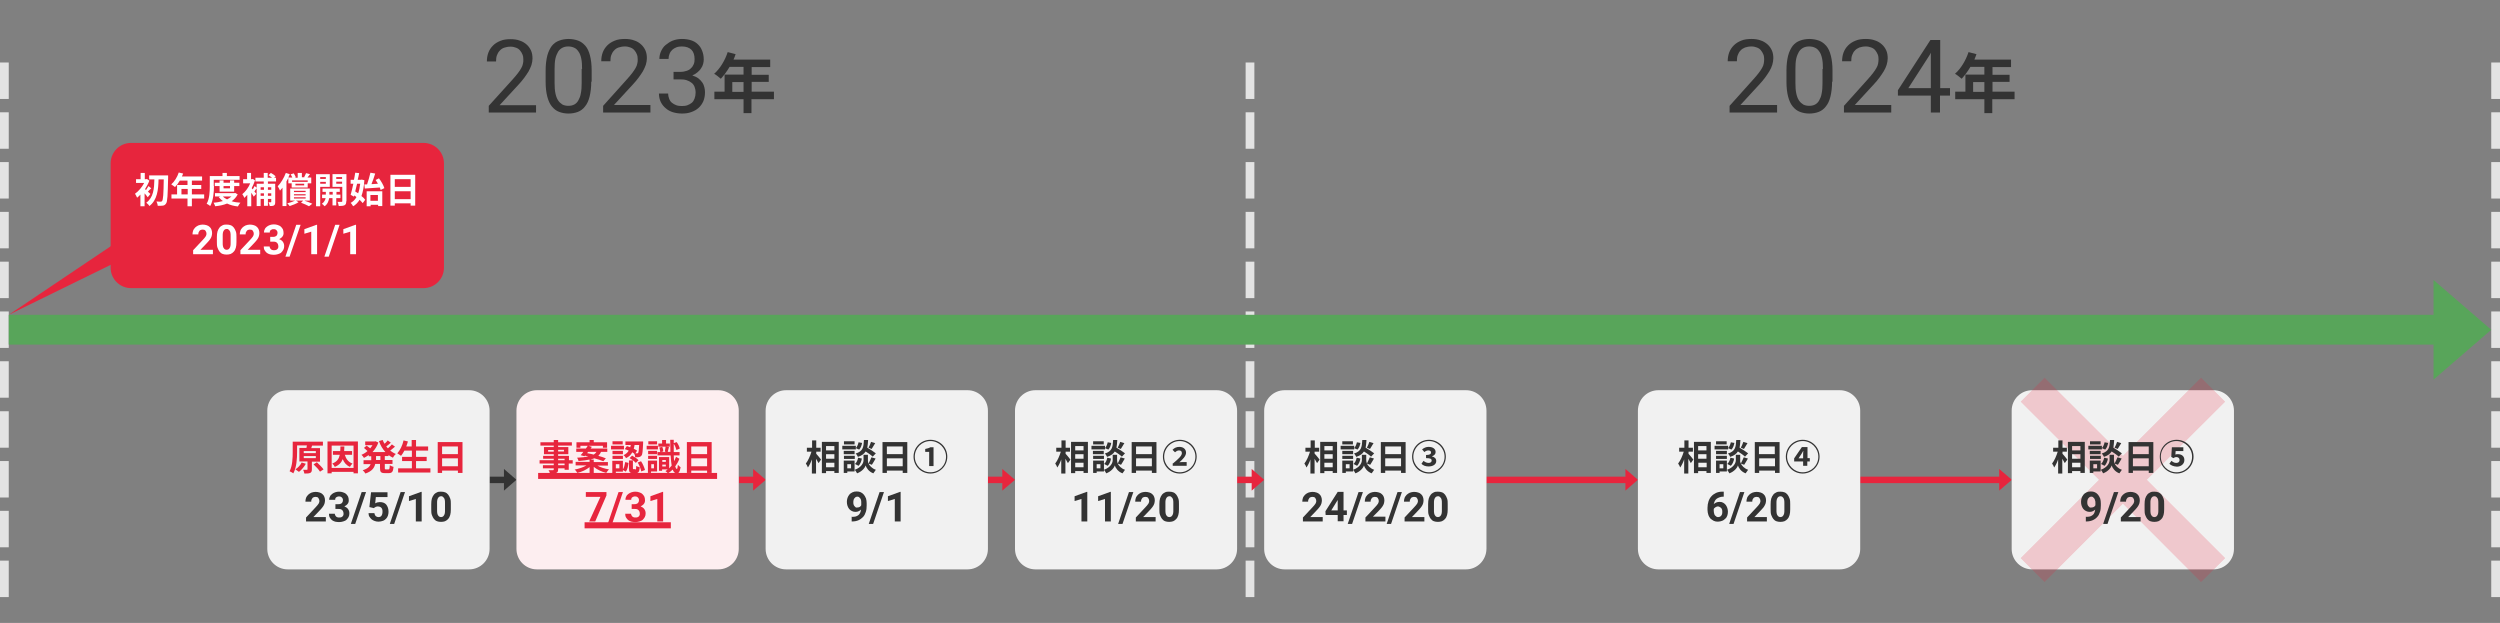 <?xml version="1.0" encoding="utf-8"?>
<!-- Generator: Adobe Illustrator 27.6.1, SVG Export Plug-In . SVG Version: 6.00 Build 0)  -->
<svg version="1.1" xmlns="http://www.w3.org/2000/svg" xmlns:xlink="http://www.w3.org/1999/xlink" x="0px" y="0px"
	 viewBox="0 0 1200 299" style="enable-background:new 0 0 1200 299;" xml:space="preserve">
<rect x="0" y="0" width="1200" height="299" fill="#808080" stroke="none"/>
<style type="text/css">
	.st0{fill:#E3E3E3;}
	.st1{fill:#58A55A;}
	.st2{fill:#E7253D;}
	.st3{fill:#333333;}
	.st4{fill:#F1F1F1;}
	.st5{fill:#FDEEF0;}
	.st6{opacity:0.2;}
	.st7{fill:#FFFFFF;}
</style>
<g id="dot">
	<rect y="30" class="st0" width="4.2" height="17.5"/>
	<rect y="53.9" class="st0" width="4.2" height="17.5"/>
	<rect y="77.8" class="st0" width="4.2" height="17.5"/>
	<rect y="101.7" class="st0" width="4.2" height="17.5"/>
	<rect y="125.6" class="st0" width="4.2" height="17.5"/>
	<rect y="149.5" class="st0" width="4.2" height="17.5"/>
	<rect y="173.4" class="st0" width="4.2" height="17.5"/>
	<rect y="197.4" class="st0" width="4.2" height="17.5"/>
	<rect y="221.3" class="st0" width="4.2" height="17.5"/>
	<rect y="245.2" class="st0" width="4.2" height="17.5"/>
	<rect y="269.1" class="st0" width="4.2" height="17.5"/>
	<rect x="1195.8" y="30" class="st0" width="4.2" height="17.5"/>
	<rect x="1195.8" y="53.9" class="st0" width="4.2" height="17.5"/>
	<rect x="1195.8" y="77.8" class="st0" width="4.2" height="17.5"/>
	<rect x="1195.8" y="101.7" class="st0" width="4.2" height="17.5"/>
	<rect x="1195.8" y="125.6" class="st0" width="4.2" height="17.5"/>
	<rect x="1195.8" y="149.5" class="st0" width="4.2" height="17.5"/>
	<rect x="1195.8" y="173.4" class="st0" width="4.2" height="17.5"/>
	<rect x="1195.8" y="197.4" class="st0" width="4.2" height="17.5"/>
	<rect x="1195.8" y="221.3" class="st0" width="4.2" height="17.5"/>
	<rect x="1195.8" y="245.2" class="st0" width="4.2" height="17.5"/>
	<rect x="1195.8" y="269.1" class="st0" width="4.2" height="17.5"/>
	<rect x="597.9" y="30" class="st0" width="4.2" height="17.5"/>
	<rect x="597.9" y="53.9" class="st0" width="4.2" height="17.5"/>
	<rect x="597.9" y="77.8" class="st0" width="4.2" height="17.5"/>
	<rect x="597.9" y="101.7" class="st0" width="4.2" height="17.5"/>
	<rect x="597.9" y="125.6" class="st0" width="4.2" height="17.5"/>
	<rect x="597.9" y="149.5" class="st0" width="4.2" height="17.5"/>
	<rect x="597.9" y="173.4" class="st0" width="4.2" height="17.5"/>
	<rect x="597.9" y="197.4" class="st0" width="4.2" height="17.5"/>
	<rect x="597.9" y="221.3" class="st0" width="4.2" height="17.5"/>
	<rect x="597.9" y="245.2" class="st0" width="4.2" height="17.5"/>
	<rect x="597.9" y="269.1" class="st0" width="4.2" height="17.5"/>
</g>
<g id="arrow">
	<g>
		<polygon class="st1" points="1195.8,158.3 1168.1,134.4 1168.1,151.1 4.2,151.1 4.2,165.4 1168.1,165.4 1168.1,182.2 		"/>
	</g>
	<g>
		<polygon class="st2" points="965.7,230.3 959.6,225.1 959.6,228.8 892.9,228.8 892.9,231.9 959.6,231.9 959.6,235.5 		"/>
	</g>
	<g>
		<polygon class="st2" points="786.2,230.3 780.2,225.1 780.2,228.8 713.4,228.8 713.4,231.9 780.2,231.9 780.2,235.5 		"/>
	</g>
	<g>
		<polygon class="st3" points="247.9,230.3 241.9,225.1 241.9,228.8 235,228.8 235,231.9 241.9,231.9 241.9,235.5 		"/>
	</g>
	<g>
		<polygon class="st2" points="367.6,230.3 361.5,225.1 361.5,228.8 354.6,228.8 354.6,231.9 361.5,231.9 361.5,235.5 		"/>
	</g>
	<g>
		<polygon class="st2" points="487.2,230.3 481.1,225.1 481.1,228.8 474.2,228.8 474.2,231.9 481.1,231.9 481.1,235.5 		"/>
	</g>
	<g>
		<polygon class="st2" points="606.8,230.3 600.8,225.1 600.8,228.8 593.8,228.8 593.8,231.9 600.8,231.9 600.8,235.5 		"/>
	</g>
</g>
<g id="base">
	<g>
		<path class="st4" d="M464.4,273.3h-87.1c-5.4,0-9.8-4.4-9.8-9.8v-66.4c0-5.4,4.4-9.8,9.8-9.8h87.1c5.4,0,9.8,4.4,9.8,9.8v66.4
			C474.2,268.9,469.8,273.3,464.4,273.3z"/>
	</g>
	<g>
		<path class="st4" d="M883.1,273.3H796c-5.4,0-9.8-4.4-9.8-9.8v-66.4c0-5.4,4.4-9.8,9.8-9.8h87.1c5.4,0,9.8,4.4,9.8,9.8v66.4
			C892.9,268.9,888.5,273.3,883.1,273.3z"/>
	</g>
	<g>
		<path class="st2" d="M203.3,138.3H62.9c-5.4,0-9.8-4.4-9.8-9.8V78.4c0-5.4,4.4-9.8,9.8-9.8h140.4c5.4,0,9.8,4.4,9.8,9.8v50.1
			C213.1,133.9,208.7,138.3,203.3,138.3z"/>
	</g>
	<g>
		<path class="st4" d="M1062.5,273.3h-87.1c-5.4,0-9.8-4.4-9.8-9.8v-66.4c0-5.4,4.4-9.8,9.8-9.8h87.1c5.4,0,9.8,4.4,9.8,9.8v66.4
			C1072.3,268.9,1067.9,273.3,1062.5,273.3z"/>
	</g>
	<polygon class="st2" points="64.6,110.5 4.2,151.1 64.6,121.5 	"/>
	<g>
		<path class="st4" d="M225.2,273.3h-87.1c-5.4,0-9.8-4.4-9.8-9.8v-66.4c0-5.4,4.4-9.8,9.8-9.8h87.1c5.4,0,9.8,4.4,9.8,9.8v66.4
			C235,268.9,230.6,273.3,225.2,273.3z"/>
	</g>
	<g>
		<path class="st5" d="M344.8,273.3h-87.1c-5.4,0-9.8-4.4-9.8-9.8v-66.4c0-5.4,4.4-9.8,9.8-9.8h87.1c5.4,0,9.8,4.4,9.8,9.8v66.4
			C354.6,268.9,350.2,273.3,344.8,273.3z"/>
	</g>
	<g>
		<path class="st4" d="M584,273.3H497c-5.4,0-9.8-4.4-9.8-9.8v-66.4c0-5.4,4.4-9.8,9.8-9.8H584c5.4,0,9.8,4.4,9.8,9.8v66.4
			C593.8,268.9,589.4,273.3,584,273.3z"/>
	</g>
	<g>
		<path class="st4" d="M703.7,273.3h-87.1c-5.4,0-9.8-4.4-9.8-9.8v-66.4c0-5.4,4.4-9.8,9.8-9.8h87.1c5.4,0,9.8,4.4,9.8,9.8v66.4
			C713.4,268.9,709.1,273.3,703.7,273.3z"/>
	</g>
</g>
<g id="バツ">
	<g class="st6">
		<polygon class="st2" points="1068,192.8 1056.5,181.4 1019,218.9 981.4,181.4 970,192.8 1007.6,230.3 970,267.9 981.4,279.3 
			1019,241.7 1056.5,279.3 1068,267.9 1030.4,230.3 		"/>
		<polygon class="st2" points="1056.5,181.4 1019,218.9 981.4,181.4 970,192.8 1007.6,230.3 970,267.9 981.4,279.3 1019,241.7 
			1056.5,279.3 1068,267.9 1030.4,230.3 1068,192.8 1056.5,181.4 		"/>
	</g>
</g>
<g id="txt">
	<g>
		<path class="st3" d="M257.4,54h-22.8v-3.2L246,38.2c1.1-1.2,1.9-2.2,2.6-3.1c0.7-0.9,1.2-1.7,1.6-2.4c0.4-0.7,0.7-1.4,0.8-2.1
			c0.2-0.6,0.2-1.3,0.2-2c0-0.9-0.1-1.7-0.4-2.4c-0.3-0.8-0.7-1.4-1.2-2c-0.5-0.6-1.1-1-1.9-1.3s-1.6-0.5-2.6-0.5
			c-1.2,0-2.2,0.2-3.1,0.5s-1.6,0.8-2.2,1.5c-0.6,0.6-1,1.4-1.3,2.2s-0.4,1.8-0.4,2.9h-4.4c0-1.5,0.2-2.8,0.7-4.2
			c0.5-1.3,1.2-2.4,2.2-3.4c1-1,2.1-1.7,3.6-2.3c1.4-0.6,3.1-0.8,4.9-0.8c1.6,0,3.1,0.2,4.4,0.7c1.3,0.4,2.4,1.1,3.3,1.9
			s1.6,1.8,2.1,2.9c0.5,1.1,0.7,2.4,0.7,3.8c0,1-0.2,2-0.5,3.1c-0.4,1-0.8,2.1-1.4,3.1c-0.6,1-1.3,2-2.1,3.1s-1.6,2-2.5,3l-9.3,10.1
			h17.5V54z"/>
		<path class="st3" d="M283.8,39.2c0,2.8-0.3,5.2-0.8,7.2c-0.5,2-1.2,3.5-2.2,4.7c-0.9,1.2-2.1,2.1-3.4,2.6
			c-1.3,0.5-2.9,0.8-4.5,0.8c-1.7,0-3.2-0.3-4.5-0.8c-1.4-0.5-2.5-1.4-3.5-2.6c-1-1.2-1.7-2.8-2.2-4.7c-0.5-1.9-0.8-4.3-0.8-7.2
			v-5.3c0-2.8,0.3-5.2,0.8-7.2c0.5-1.9,1.3-3.5,2.2-4.7c1-1.2,2.1-2,3.5-2.5c1.3-0.5,2.9-0.8,4.5-0.8c1.7,0,3.2,0.3,4.6,0.8
			c1.4,0.5,2.5,1.4,3.5,2.5c1,1.2,1.7,2.7,2.2,4.7c0.5,1.9,0.8,4.3,0.8,7.2V39.2z M279.4,33.1c0-2-0.1-3.6-0.4-5
			c-0.3-1.4-0.7-2.5-1.3-3.3c-0.6-0.9-1.2-1.5-2.1-1.9s-1.8-0.6-2.8-0.6c-1.1,0-2,0.2-2.8,0.6s-1.5,1-2.1,1.9c-0.5,0.9-1,2-1.3,3.3
			c-0.3,1.4-0.4,3-0.4,5v6.7c0,1.9,0.1,3.6,0.4,5c0.3,1.4,0.7,2.5,1.3,3.4c0.6,0.9,1.3,1.5,2.1,2c0.8,0.4,1.8,0.6,2.8,0.6
			c1.1,0,2-0.2,2.8-0.6c0.8-0.4,1.5-1.1,2-2c0.5-0.9,1-2,1.2-3.4c0.3-1.4,0.4-3.1,0.4-5V33.1z"/>
		<path class="st3" d="M312.3,54h-22.8v-3.2l11.4-12.7c1.1-1.2,1.9-2.2,2.6-3.1c0.7-0.9,1.2-1.7,1.6-2.4c0.4-0.7,0.7-1.4,0.8-2.1
			c0.2-0.6,0.2-1.3,0.2-2c0-0.9-0.1-1.7-0.4-2.4c-0.3-0.8-0.7-1.4-1.2-2c-0.5-0.6-1.1-1-1.9-1.3s-1.6-0.5-2.6-0.5
			c-1.2,0-2.2,0.2-3.1,0.5s-1.6,0.8-2.2,1.5c-0.6,0.6-1,1.4-1.3,2.2s-0.4,1.8-0.4,2.9h-4.4c0-1.5,0.2-2.8,0.7-4.2
			c0.5-1.3,1.2-2.4,2.2-3.4c1-1,2.1-1.7,3.6-2.3c1.4-0.6,3.1-0.8,4.9-0.8c1.6,0,3.1,0.2,4.4,0.7c1.3,0.4,2.4,1.1,3.3,1.9
			s1.6,1.8,2.1,2.9c0.5,1.1,0.7,2.4,0.7,3.8c0,1-0.2,2-0.5,3.1c-0.4,1-0.8,2.1-1.4,3.1c-0.6,1-1.3,2-2.1,3.1s-1.6,2-2.5,3l-9.3,10.1
			h17.5V54z"/>
		<path class="st3" d="M323.4,34.5h3.2c1.1,0,2.1-0.2,3-0.5c0.9-0.3,1.6-0.7,2.1-1.3c0.6-0.5,1-1.2,1.3-1.9c0.3-0.7,0.4-1.5,0.4-2.4
			c0-2-0.5-3.5-1.5-4.5c-1-1-2.5-1.6-4.6-1.6c-0.9,0-1.8,0.1-2.6,0.4c-0.8,0.3-1.4,0.7-2,1.2c-0.5,0.5-1,1.1-1.3,1.9
			c-0.3,0.7-0.5,1.6-0.5,2.5h-4.4c0-1.3,0.3-2.6,0.8-3.7s1.2-2.2,2.2-3s2.1-1.6,3.4-2.1c1.3-0.5,2.8-0.8,4.4-0.8
			c1.6,0,3,0.2,4.3,0.6c1.3,0.4,2.4,1,3.3,1.9c0.9,0.8,1.6,1.8,2.1,3.1c0.5,1.2,0.8,2.6,0.8,4.3c0,0.7-0.1,1.3-0.3,2.1
			s-0.5,1.4-1,2.1c-0.4,0.7-1,1.3-1.7,1.9c-0.7,0.6-1.5,1.1-2.5,1.5c1.1,0.4,2.1,0.8,2.9,1.4c0.8,0.6,1.4,1.3,1.9,2
			c0.5,0.7,0.8,1.5,1,2.3c0.2,0.8,0.3,1.6,0.3,2.4c0,1.6-0.3,3.1-0.8,4.3c-0.6,1.3-1.3,2.3-2.3,3.2c-1,0.9-2.1,1.5-3.5,2
			c-1.3,0.5-2.8,0.7-4.4,0.7c-1.5,0-2.9-0.2-4.3-0.6c-1.3-0.4-2.5-1-3.5-1.9c-1-0.8-1.8-1.8-2.4-3c-0.6-1.2-0.9-2.6-0.9-4.1h4.4
			c0,0.9,0.2,1.7,0.5,2.5s0.7,1.4,1.3,1.9c0.6,0.5,1.3,0.9,2.1,1.2c0.8,0.3,1.7,0.4,2.7,0.4c1,0,1.9-0.1,2.7-0.4
			c0.8-0.3,1.5-0.7,2.1-1.2c0.6-0.5,1-1.2,1.3-2c0.3-0.8,0.5-1.8,0.5-2.8c0-1.1-0.2-2-0.5-2.8s-0.8-1.5-1.5-2
			c-0.6-0.5-1.4-0.9-2.3-1.2c-0.9-0.3-1.9-0.4-3.1-0.4h-3.2V34.5z"/>
		<path class="st3" d="M371.4,47.6h-10.7v6.7h-3.8v-6.7h-14v-3.6h4.9v-8.2h9.1v-3.7h-6.7c-1.3,2.2-2.8,4.2-4.2,5.7
			c-0.7-0.6-2.3-1.9-3.2-2.4c2.8-2.4,5.2-6.4,6.5-10.4l3.8,1c-0.3,0.9-0.6,1.7-1,2.6h17.6v3.6h-8.9v3.7h8.2v3.4h-8.2v4.7h10.7V47.6z
			 M356.9,44.1v-4.7h-5.4v4.7H356.9z"/>
	</g>
	<g>
		<path class="st2" d="M149.7,221.5v3.8c0,0.9-0.2,1.4-0.8,1.7c-0.7,0.3-1.5,0.3-2.8,0.3c-0.1-0.5-0.3-1.3-0.6-1.8
			c0.8,0,1.6,0,1.8,0c0.3,0,0.3-0.1,0.3-0.3v-3.7h-3.9V215h3.4c0.1-0.4,0.1-0.8,0.2-1.2h-4.7v3.2c0,2.9-0.2,7.3-1.8,10.2
			c-0.4-0.3-1.3-0.8-1.8-1c1.4-2.6,1.5-6.5,1.5-9.2V212H155v1.9h-5.4l0.2,0l-0.4,1.2h4.2v6.5H149.7z M146.8,222.6
			c-0.8,1.5-2.1,3-3.3,3.9c-0.4-0.3-1.2-0.9-1.7-1.2c1.2-0.8,2.4-2,3-3.3L146.8,222.6z M145.8,217.5h5.8v-1h-5.8V217.5z
			 M145.8,219.9h5.8v-1h-5.8V219.9z M152.1,221.9c1.1,1,2.5,2.4,3.2,3.4l-1.7,1.1c-0.6-1-1.9-2.4-3.1-3.5L152.1,221.9z"/>
		<path class="st2" d="M171.8,211.9v15.3h-2.1v-0.7h-10.5v0.7h-2v-15.3H171.8z M169.7,224.6v-10.7h-10.5v10.7H169.7z M165.5,218.3
			c0.6,2,1.7,3.5,3.7,4.2c-0.4,0.4-1,1.1-1.2,1.6c-1.7-0.7-2.8-2-3.5-3.7c-0.6,1.6-1.8,2.9-3.8,3.7c-0.2-0.5-0.7-1.2-1.2-1.6
			c2.3-0.9,3.2-2.3,3.6-4.2h-3.3v-1.8h3.5c0.1-0.7,0.1-1.4,0.1-2.2h1.9c0,0.8-0.1,1.5-0.1,2.2h3.8v1.8H165.5z"/>
		<path class="st2" d="M184.7,218.9v1.9h3.7v1.9h-3.7v1.9c0,0.6,0.1,0.7,0.5,0.7h1.3c0.4,0,0.5-0.3,0.6-2c0.4,0.3,1.3,0.7,1.8,0.8
			c-0.2,2.3-0.7,3-2.3,3h-1.9c-1.9,0-2.3-0.6-2.3-2.5v-1.9h-2.3c-0.4,1.8-1.5,3.5-4.7,4.6c-0.3-0.5-0.9-1.3-1.3-1.6
			c2.4-0.7,3.4-1.8,3.8-2.9h-3.4v-1.9h3.7v-1.9H177v-0.6c-0.7,0.5-1.5,1-2.3,1.4c-0.3-0.5-0.8-1.2-1.2-1.5c1-0.4,2-1,2.9-1.8
			c-0.4-0.4-1.1-1-1.7-1.5l1.3-1.1c0.5,0.4,1.2,0.9,1.7,1.3c0.4-0.5,0.8-1,1.1-1.5h-3.5v-1.8h4.5l0.4-0.1l1.4,0.6
			c-0.6,1.8-1.6,3.3-2.8,4.6h6.2c-1.3-1.4-2.4-3.2-3.1-5.3l1.8-0.5c0.2,0.6,0.5,1.3,0.9,1.8c0.6-0.5,1.1-1.1,1.5-1.6l1.5,1.1
			c-0.7,0.6-1.5,1.3-2.2,1.8c0.2,0.3,0.5,0.6,0.8,0.9c0.7-0.6,1.4-1.3,1.9-1.9l1.5,1.1c-0.7,0.6-1.5,1.3-2.3,1.9
			c0.8,0.6,1.7,1.2,2.7,1.6c-0.5,0.4-1.1,1.2-1.4,1.8c-0.8-0.4-1.5-0.8-2.1-1.3v0.5H184.7z M182.6,218.9h-2.1v1.9h2.1V218.9z"/>
		<path class="st2" d="M206.6,224.8v2h-15.5v-2h6.6v-3.5h-4.7v-2h4.7v-3h-3.6c-0.5,0.9-1,1.8-1.6,2.5c-0.4-0.3-1.3-0.9-1.8-1.2
			c1.3-1.4,2.5-3.8,3-6.2l2.1,0.5c-0.2,0.8-0.5,1.6-0.8,2.4h2.6v-3.1h2.1v3.1h5.8v2h-5.8v3h5.1v2h-5.1v3.5H206.6z"/>
		<path class="st2" d="M222,212.2V227h-2.2v-1.1h-7.6v1.1h-2.1v-14.8H222z M212.2,214.3v3.7h7.6v-3.7H212.2z M219.8,223.9V220h-7.6
			v3.8H219.8z"/>
	</g>
	<g>
		<path class="st3" d="M156.5,250.3h-9.6v-1.9l4.5-4.8c0.3-0.4,0.6-0.7,0.9-1c0.2-0.3,0.4-0.6,0.6-0.8s0.2-0.5,0.3-0.7
			c0.1-0.2,0.1-0.4,0.1-0.6c0-0.6-0.2-1.1-0.5-1.5c-0.3-0.4-0.8-0.5-1.4-0.5c-0.3,0-0.6,0.1-0.9,0.2c-0.3,0.1-0.5,0.3-0.6,0.5
			s-0.3,0.5-0.4,0.7c-0.1,0.3-0.1,0.6-0.1,0.9h-2.8c0-0.6,0.1-1.2,0.3-1.8s0.6-1,1-1.5c0.4-0.4,0.9-0.7,1.5-1c0.6-0.2,1.3-0.4,2-0.4
			c0.7,0,1.4,0.1,2,0.3c0.6,0.2,1,0.4,1.4,0.8c0.4,0.3,0.7,0.8,0.9,1.3c0.2,0.5,0.3,1.1,0.3,1.7c0,0.5-0.1,0.9-0.2,1.4
			s-0.4,0.9-0.6,1.3c-0.3,0.4-0.6,0.9-1,1.3c-0.4,0.4-0.8,0.9-1.3,1.4l-2.5,2.6h6V250.3z"/>
		<path class="st3" d="M161,242h1.5c0.7,0,1.2-0.2,1.6-0.5c0.3-0.4,0.5-0.8,0.5-1.4c0-0.3,0-0.5-0.1-0.7s-0.2-0.4-0.4-0.6
			s-0.4-0.3-0.6-0.4c-0.2-0.1-0.5-0.1-0.8-0.1c-0.3,0-0.5,0-0.7,0.1c-0.2,0.1-0.4,0.2-0.6,0.3s-0.3,0.3-0.4,0.5
			c-0.1,0.2-0.1,0.4-0.1,0.7H158c0-0.6,0.1-1.1,0.4-1.6c0.2-0.5,0.6-0.9,1-1.2c0.4-0.3,0.9-0.6,1.5-0.8c0.6-0.2,1.2-0.3,1.8-0.3
			c0.7,0,1.4,0.1,1.9,0.3c0.6,0.2,1.1,0.4,1.5,0.8c0.4,0.3,0.7,0.8,1,1.3c0.2,0.5,0.3,1.1,0.3,1.7c0,0.3,0,0.6-0.1,0.9
			c-0.1,0.3-0.2,0.6-0.4,0.8c-0.2,0.3-0.4,0.5-0.7,0.7c-0.3,0.2-0.6,0.4-0.9,0.6c0.8,0.3,1.4,0.7,1.8,1.3c0.4,0.6,0.6,1.2,0.6,2
			c0,0.7-0.1,1.2-0.4,1.8c-0.3,0.5-0.6,0.9-1,1.3c-0.4,0.4-1,0.6-1.6,0.8s-1.3,0.3-2,0.3c-0.6,0-1.2-0.1-1.8-0.2
			c-0.6-0.2-1.1-0.4-1.5-0.7c-0.4-0.3-0.8-0.8-1.1-1.3c-0.3-0.5-0.4-1.1-0.4-1.8h2.8c0,0.3,0.1,0.5,0.2,0.7c0.1,0.2,0.2,0.4,0.4,0.6
			c0.2,0.2,0.4,0.3,0.7,0.4s0.5,0.1,0.8,0.1c0.3,0,0.6,0,0.9-0.1s0.5-0.2,0.7-0.4c0.2-0.2,0.3-0.4,0.4-0.6c0.1-0.2,0.1-0.5,0.1-0.8
			c0-0.4-0.1-0.7-0.2-1c-0.1-0.3-0.3-0.5-0.5-0.7c-0.2-0.2-0.4-0.3-0.7-0.4c-0.3-0.1-0.6-0.1-1-0.1H161V242z"/>
		<path class="st3" d="M170.5,251.5h-2.1l5.2-15.3h2.1L170.5,251.5z"/>
		<path class="st3" d="M177.3,243.4l0.8-7.1h7.9v2.3h-5.6l-0.3,3c0.1-0.1,0.2-0.1,0.4-0.2s0.3-0.1,0.5-0.2c0.2-0.1,0.4-0.1,0.6-0.1
			c0.2,0,0.4-0.1,0.7-0.1c0.7,0,1.3,0.1,1.8,0.3c0.5,0.2,1,0.5,1.3,0.9s0.6,0.9,0.8,1.5s0.3,1.2,0.3,2c0,0.6-0.1,1.2-0.3,1.8
			s-0.5,1.1-0.9,1.5c-0.4,0.4-0.9,0.8-1.5,1s-1.3,0.4-2.1,0.4c-0.6,0-1.2-0.1-1.8-0.3c-0.6-0.2-1.1-0.5-1.5-0.8
			c-0.4-0.4-0.8-0.8-1.1-1.3c-0.3-0.5-0.4-1.1-0.4-1.7h2.8c0.1,0.6,0.3,1,0.6,1.4c0.4,0.3,0.8,0.5,1.4,0.5c0.4,0,0.7-0.1,0.9-0.2
			c0.2-0.1,0.5-0.3,0.6-0.6s0.3-0.5,0.3-0.8c0.1-0.3,0.1-0.7,0.1-1s0-0.7-0.1-1c-0.1-0.3-0.2-0.6-0.4-0.8c-0.2-0.2-0.4-0.4-0.7-0.5
			c-0.3-0.1-0.6-0.2-1-0.2c-0.3,0-0.5,0-0.7,0.1c-0.2,0-0.4,0.1-0.5,0.2s-0.3,0.2-0.4,0.2c-0.1,0.1-0.2,0.2-0.3,0.3L177.3,243.4z"/>
		<path class="st3" d="M189.2,251.5h-2.1l5.2-15.3h2.1L189.2,251.5z"/>
		<path class="st3" d="M202.4,250.3h-2.8v-10.8l-3.3,1v-2.3l5.8-2.1h0.3V250.3z"/>
		<path class="st3" d="M216.4,244.5c0,1.1-0.1,2-0.3,2.7s-0.5,1.4-1,1.9c-0.4,0.5-0.9,0.8-1.5,1.1c-0.6,0.2-1.2,0.3-1.9,0.3
			s-1.4-0.1-1.9-0.3c-0.6-0.2-1.1-0.6-1.5-1.1c-0.4-0.5-0.7-1.1-1-1.9s-0.3-1.7-0.3-2.7V242c0-1.1,0.1-2,0.3-2.7s0.6-1.4,1-1.9
			c0.4-0.5,0.9-0.8,1.5-1.1s1.2-0.3,1.9-0.3s1.4,0.1,1.9,0.3c0.6,0.2,1.1,0.6,1.5,1.1c0.4,0.5,0.7,1.1,1,1.9s0.3,1.7,0.3,2.7V244.5z
			 M213.6,241.6c0-0.6,0-1.1-0.1-1.6c-0.1-0.4-0.2-0.8-0.4-1s-0.4-0.4-0.6-0.6s-0.5-0.2-0.8-0.2c-0.3,0-0.6,0.1-0.8,0.2
			c-0.2,0.1-0.4,0.3-0.6,0.6c-0.2,0.3-0.3,0.6-0.4,1c-0.1,0.4-0.1,0.9-0.1,1.6v3.2c0,0.6,0,1.2,0.1,1.6c0.1,0.4,0.2,0.8,0.4,1
			c0.2,0.3,0.4,0.5,0.6,0.6c0.2,0.1,0.5,0.2,0.8,0.2c0.3,0,0.6-0.1,0.8-0.2c0.2-0.1,0.4-0.3,0.6-0.6s0.3-0.6,0.4-1
			c0.1-0.4,0.1-1,0.1-1.6V241.6z"/>
	</g>
	<g>
		<path class="st2" d="M274.8,222.5H273v3H271v-0.7h-3.1v0.5c0,1-0.2,1.4-0.9,1.7c-0.7,0.3-1.6,0.3-3,0.3c-0.1-0.5-0.4-1.2-0.7-1.6
			c0.8,0,1.8,0,2.1,0c0.3,0,0.4-0.1,0.4-0.4v-0.5h-5.2v-1.5h5.2v-0.8H259v-1.6h6.8v-0.7h-5.1v-1.4h5.1V218h-4.7v-3.4h4.7v-0.7h-6.4
			v-1.6h6.4v-1.1h2.1v1.1h6.6v1.6h-6.6v0.7h4.9v3.4h-4.9v0.8h5.2v2.1h1.8V222.5z M265.8,216.8v-0.8h-2.7v0.8H265.8z M267.9,215.9
			v0.8h2.8v-0.8H267.9z M267.9,220.9h3.1v-0.7h-3.1V220.9z M271,222.5h-3.1v0.8h3.1V222.5z"/>
		<path class="st2" d="M286.6,223.4c1.5,0.9,3.7,1.6,5.7,1.9c-0.4,0.4-1,1.2-1.3,1.7c-2.1-0.5-4.4-1.6-6-2.9v3.1h-2v-3
			c-1.6,1.3-3.7,2.3-5.9,2.8c-0.3-0.5-0.8-1.3-1.3-1.6c2.1-0.4,4.2-1.1,5.7-2h-5.2v-1.7h6.7v-1.1c-1.4,0.3-3.1,0.5-5.3,0.7
			c-0.1-0.5-0.4-1.2-0.7-1.6c2.3-0.1,4.1-0.3,5.4-0.6c-0.6-0.1-1.1-0.3-1.6-0.4l-0.2,0.3l-1.9-0.5c0.4-0.4,0.9-1,1.3-1.6h-3.4v-1.6
			h4.6c0.3-0.4,0.7-0.9,0.9-1.3h-3.5v0.9h-1.9v-2.6h6.3v-1.1h2v1.1h6.4v2.6h-2V214h-6.9l1.6,0.5c-0.2,0.3-0.4,0.5-0.6,0.8h8v1.6h-3
			c-0.3,0.7-0.7,1.3-1.3,1.9c1.4,0.4,2.7,0.8,3.6,1.2l-1.2,1.4c-1-0.4-2.6-1-4.3-1.4c-0.5,0.2-1.2,0.4-1.9,0.6h1.6v1.2h6.8v1.7
			H286.6z M281.8,217.5c1,0.2,2.1,0.4,3.2,0.7c0.6-0.4,1-0.8,1.3-1.3h-4L281.8,217.5z"/>
		<path class="st2" d="M299.5,215.7h-6.2V214h6.2V215.7z M299,225.3c0.6-0.9,0.9-2.2,1.1-3.5l1.6,0.4c-0.2,1.5-0.5,3.2-1.3,4.2
			l-1.4-0.8v0.8h-3.4v0.7h-1.7v-5.9h5.1V225.3z M299,218h-5v-1.6h5V218z M294,218.8h5v1.5h-5V218.8z M298.9,213.3H294v-1.5h4.9
			V213.3z M297.3,222.8h-1.7v2h1.7V222.8z M300.9,214.1c0.5,0.2,1.1,0.4,1.6,0.6c0.1-0.4,0.2-0.7,0.3-1.1h-2.6v-1.7h8.5
			c0,0,0,0.5,0,0.8c-0.2,3.9-0.3,5.5-0.8,6c-0.3,0.4-0.7,0.6-1.1,0.7c-0.4,0.1-1.1,0.1-1.9,0.1c0-0.5-0.2-1.3-0.5-1.8
			c-0.3-0.2-0.6-0.4-0.9-0.6c-0.6,1.1-1.5,2.1-3,2.8c-0.2-0.4-0.7-1.1-1.2-1.4c1.2-0.6,2-1.3,2.5-2.2c-0.6-0.3-1.3-0.5-1.9-0.7
			L300.9,214.1z M305,225.4c0.3,0,0.4-0.2,0.4-1.8c0.3,0.3,1.2,0.6,1.7,0.7c-0.2,2.3-0.7,2.8-1.9,2.8h-1.4c-1.6,0-1.9-0.6-1.9-2.3
			v-3.8h1.9v3.7c0,0.5,0,0.5,0.3,0.5H305z M303.4,218.7c1.1,0.6,2.4,1.4,3.1,2.2l-1.3,1.3c-0.6-0.7-1.9-1.7-3-2.3L303.4,218.7z
			 M304.6,213.6c-0.1,0.6-0.2,1.2-0.4,1.8c0.6,0.3,1.2,0.6,1.6,0.9l-0.8,1.3c0.4,0,0.7,0,0.8,0c0.2,0,0.4,0,0.5-0.2
			c0.2-0.3,0.4-1.3,0.5-3.8H304.6z M307.7,221.4c0.9,1.3,1.6,3.1,1.9,4.2l-1.8,0.7c-0.2-1.2-0.9-3-1.7-4.3L307.7,221.4z"/>
		<path class="st2" d="M315.8,215.7h-5.4V214h5.4V215.7z M315.4,226.3h-2.9v0.7H311v-5.9h4.4V226.3z M315.4,218h-4.3v-1.6h4.3V218z
			 M311.1,218.8h4.3v1.5h-4.3V218.8z M315.4,213.3h-4.2v-1.5h4.2V213.3z M312.6,222.8v2h1.3v-2H312.6z M326.1,220.2
			c-0.5,1.4-1.2,2.6-2,3.7c0.2,0.7,0.5,1.2,0.8,1.2c0.2,0,0.4-0.7,0.5-2c0.3,0.4,1,1,1.3,1.2c-0.4,2.4-1.2,3-1.8,3
			c-0.9-0.1-1.6-0.7-2-1.9c-0.7,0.7-1.5,1.3-2.3,1.8c-0.2-0.3-0.8-0.8-1.2-1.1c0.4-0.2,0.8-0.5,1.1-0.8h-2.7v0.7h-1.5v-6.6h4.9v5.4
			c0.4-0.4,0.8-0.8,1.2-1.3c-0.2-1.3-0.4-3-0.5-4.9h-6.3V217h1.3c0-0.6-0.2-1.5-0.4-2.2l1.4-0.3c0.3,0.7,0.5,1.6,0.5,2.2l-1.2,0.3
			h2.8l-0.9-0.2c0.1-0.7,0.3-1.7,0.4-2.4H316v-1.5h1.8v-1.7h1.9v1.7h1.8v1.5h-1.9l1.5,0.2c-0.2,0.8-0.4,1.7-0.6,2.3h1.3
			c0-1.7-0.1-3.6-0.1-5.8h1.7l0,1.6l1.4-0.5c0.7,0.9,1.3,2.2,1.5,3.1l-1.6,0.7c-0.2-0.9-0.7-2.1-1.3-3c0,1.4,0,2.8,0,4h2.8v1.6h-2.8
			c0,1.1,0.1,2,0.2,2.8c0.3-0.7,0.6-1.3,0.9-2.1L326.1,220.2z M317.9,220.8v0.9h1.7v-0.9H317.9z M319.6,223.9V223h-1.7v0.9H319.6z"
			/>
		<path class="st2" d="M341.6,212.2V227h-2.2v-1.1h-7.6v1.1h-2.1v-14.8H341.6z M331.8,214.3v3.7h7.6v-3.7H331.8z M339.4,223.9V220
			h-7.6v3.8H339.4z"/>
		<path class="st2" d="M258.3,229.9V227h85.9v2.9H258.3z"/>
	</g>
	<g>
		<path class="st7" d="M70.9,94.7c-0.3-0.5-0.9-1.2-1.5-1.9V99h-2v-5.6c-0.5,0.6-1.1,1.1-1.6,1.5c-0.2-0.5-0.7-1.5-1-1.9
			c1.7-1.2,3.4-3.2,4.4-5.2h-3.9v-1.8h2.2v-3h2v3h0.7l0.3-0.1l1.2,0.8c-0.5,1.4-1.3,2.8-2.1,4.1c0.1,0.1,0.3,0.3,0.5,0.4
			c0.4-0.6,0.9-1.4,1.2-1.9l1.3,1.1C72,90.9,71.4,91.5,71,92c0.5,0.5,1,0.9,1.2,1.1L70.9,94.7z M80.7,84.2c0,0,0,0.8,0,1
			c-0.2,8.6-0.3,11.6-1,12.5c-0.5,0.7-0.9,0.9-1.5,1c-0.6,0.1-1.6,0.1-2.5,0.1c0-0.6-0.3-1.5-0.6-2.1c0.9,0.1,1.7,0.1,2.1,0.1
			c0.3,0,0.4-0.1,0.6-0.3c0.5-0.6,0.7-3.3,0.8-10.4h-2.5c-0.1,5-0.6,9.9-4.4,12.8c-0.3-0.6-1-1.2-1.5-1.6c3.5-2.5,3.8-6.8,3.9-11.2
			h-2.5v-1.9H80.7z"/>
		<path class="st7" d="M98,95.3h-5.9V99h-2.1v-3.7h-7.7v-2H85v-4.5h5v-2.1h-3.7c-0.7,1.2-1.5,2.3-2.3,3.1c-0.4-0.3-1.3-1-1.8-1.3
			c1.5-1.3,2.9-3.5,3.6-5.7l2.1,0.5c-0.2,0.5-0.3,0.9-0.6,1.4h9.7v2h-4.9v2.1h4.5v1.9h-4.5v2.6H98V95.3z M90.1,93.3v-2.6h-3v2.6
			H90.1z"/>
		<path class="st7" d="M102.7,89.3c0,2.8-0.3,7-1.8,9.6c-0.3-0.3-1.2-0.9-1.7-1.1c1.4-2.4,1.5-6,1.5-8.5v-4.8h6.1v-1.5h2.1v1.5h6.1
			v1.8h-12.4V89.3z M114.1,93.3c-0.7,1.4-1.7,2.4-2.9,3.3c1.3,0.4,2.7,0.6,4.2,0.7c-0.4,0.4-0.9,1.2-1.2,1.8c-2-0.2-3.7-0.7-5.2-1.4
			c-1.7,0.7-3.6,1.1-5.7,1.3c-0.2-0.5-0.5-1.3-0.8-1.7c1.6-0.1,3.1-0.4,4.5-0.8c-0.8-0.5-1.4-1.2-2-1.9l0.8-0.3h-2.6v-1.6h9.3
			l0.4-0.1L114.1,93.3z M105.4,92v-2.7h-2.3v-1.6h2.3v-1.1h1.9v1.1h3.1v-1.1h2v1.1h2.5v1.6h-2.5V92H105.4z M107,94.3
			c0.5,0.6,1.2,1,2,1.4c0.8-0.4,1.5-0.9,2.1-1.4H107z M107.3,89.3v1.1h3.1v-1.1H107.3z"/>
		<path class="st7" d="M128.6,87.1v1.1h3.5V97c0,0.8-0.1,1.3-0.6,1.6c-0.5,0.3-1.1,0.3-2,0.3c-0.1-0.5-0.4-1.3-0.6-1.8
			c0.4,0,0.9,0,1.1,0c0.2,0,0.2-0.1,0.2-0.2v-1.4h-1.6v3.3h-1.9v-3.3h-1.6v3.4h-1.9v-8.5c-0.4,0.5-0.8,1-1.1,1.5L123,93l-1.2,1.4
			c-0.3-0.5-0.7-1.2-1.2-1.9v6.5h-1.9v-5.5c-0.5,0.6-0.9,1-1.4,1.5c-0.2-0.5-0.7-1.5-1-1.8c1.5-1.2,3-3.2,3.8-5.2h-3.4V86h1.9V83
			h1.9V86h0.5l0.4-0.1l1,0.7c-0.4,1.3-1,2.5-1.6,3.7l0.5,0.6c0.3-0.5,0.7-1.1,0.9-1.6l1,0.8v-1.9h3.4v-1.1h-4v-1.8h4v-2.3h1.9v2.3
			h2.1c-0.5-0.4-1.2-0.9-1.7-1.2l1.1-1.1c0.8,0.4,1.8,1.1,2.3,1.6l-0.7,0.7h0.9v1.8H128.6z M125.1,89.9v1.2h1.6v-1.2H125.1z
			 M126.7,94v-1.2h-1.6V94H126.7z M128.6,89.9v1.2h1.6v-1.2H128.6z M130.2,94v-1.2h-1.6V94H130.2z"/>
		<path class="st7" d="M138.4,85.4c-0.3,0.6-0.6,1.1-0.9,1.7v11.8h-1.9v-8.8c-0.4,0.5-0.8,1-1.2,1.4c-0.2-0.5-0.7-1.6-1.1-2.1
			c1.5-1.5,3-4,3.9-6.4l1.9,0.6c-0.2,0.5-0.4,1-0.7,1.6h1.9c-0.2-0.5-0.5-1.1-0.8-1.5l1.5-0.5c0.4,0.6,0.8,1.4,1,1.9l-0.5,0.2h1.4
			V83h2v2.1h1.4L146,85c0.3-0.5,0.7-1.4,0.9-1.9l1.9,0.5c-0.4,0.6-0.8,1.1-1.2,1.6h1.8V88h-1.7v2H140v-2h-1.6V85.4z M146.3,96.4
			c1.3,0.4,2.8,1,3.6,1.4l-1.6,1.2c-0.9-0.5-2.4-1.2-3.8-1.7l1-1h-3.4l1.2,0.8c-1.2,0.7-2.9,1.4-4.3,1.8c-0.2-0.4-0.8-1-1.1-1.3
			c1.3-0.3,2.7-0.8,3.7-1.3h-2.3v-5.8h9.4v5.8H146.3z M140.2,86.6v0.7h7.5v-0.7H140.2z M141.1,92.2h5.6v-0.6h-5.6V92.2z M141.1,93.8
			h5.6v-0.6h-5.6V93.8z M141.1,95.3h5.6v-0.6h-5.6V95.3z M146,88.2h-4.2V89h4.2V88.2z"/>
		<path class="st7" d="M153.7,89.6V99h-2V83.6h6.6v6.1H153.7z M153.7,85v0.9h2.7V85H153.7z M156.4,88.2v-0.9h-2.7v0.9H156.4z
			 M161.4,95.1v3.5h-1.8v-3.5H158c-0.2,1.2-0.7,2.9-2.2,3.9c-0.3-0.4-0.9-0.9-1.3-1.2c1.1-0.7,1.6-1.8,1.8-2.7h-1.7v-1.7h1.8v-1.3
			h-1.6v-1.6h8.3v1.6h-1.6v1.3h1.9v1.7H161.4z M159.7,93.4v-1.3h-1.6v1.3H159.7z M166.2,96.6c0,1-0.2,1.6-0.8,1.9
			c-0.6,0.3-1.5,0.4-2.8,0.4c-0.1-0.6-0.3-1.5-0.6-2c0.8,0,1.6,0,1.9,0c0.3,0,0.4-0.1,0.4-0.3v-6.9h-4.7v-6.1h6.7V96.6z M161.4,85
			v0.9h2.8V85H161.4z M164.2,88.2v-1h-2.8v1H164.2z"/>
		<path class="st7" d="M174.9,86.5c-0.2,3.1-0.7,5.6-1.4,7.6c0.8,0.6,1.4,1.2,1.8,1.8l-1.2,1.6c-0.4-0.5-0.9-1-1.5-1.6
			c-0.8,1.3-1.8,2.4-3.1,3.1c-0.3-0.5-0.8-1.3-1.2-1.6c1.1-0.6,2.1-1.5,2.8-2.8c-0.3-0.3-0.7-0.6-1-0.8l-0.2,0.6l-1.6-0.9
			c0.4-1.4,0.9-3.3,1.3-5.3h-1.3v-1.9h1.6c0.2-1.2,0.5-2.4,0.6-3.4l1.9,0.2c-0.2,1-0.4,2.1-0.7,3.2h1.6l0.3-0.1L174.9,86.5z
			 M171.4,88.2c-0.3,1.3-0.6,2.6-0.9,3.7c0.4,0.3,0.9,0.6,1.4,0.9c0.5-1.3,0.8-2.9,1-4.6H171.4z M176.2,88.5
			c0.6-1.7,1.2-3.9,1.6-5.6l2.3,0.4c-0.5,1.7-1.2,3.6-1.8,5.1c1-0.1,2-0.1,3.1-0.2c-0.4-0.6-0.7-1.3-1.1-1.8l1.6-0.8
			c1.1,1.4,2.2,3.4,2.6,4.7l-1.8,0.9c-0.1-0.4-0.2-0.8-0.4-1.2c-2.6,0.2-5.3,0.4-7.2,0.5l-0.2-2L176.2,88.5z M175.9,91.8h7.6v7.1h-2
			v-0.6h-3.6V99h-1.9V91.8z M177.8,93.6v2.8h3.6v-2.8H177.8z"/>
		<path class="st7" d="M199.3,83.9v14.8h-2.2v-1.1h-7.6v1.1h-2.1V83.9H199.3z M189.5,86v3.7h7.6V86H189.5z M197.1,95.6v-3.8h-7.6
			v3.8H197.1z"/>
	</g>
	<g>
		<path class="st2" d="M291.1,237.8l-5.4,12.5h-2.9l5.4-11.8h-7v-2.3h9.9V237.8z"/>
		<path class="st2" d="M293.8,251.5h-2.1l5.2-15.3h2.1L293.8,251.5z"/>
		<path class="st2" d="M303.1,242h1.5c0.7,0,1.2-0.2,1.6-0.5c0.3-0.4,0.5-0.8,0.5-1.4c0-0.3,0-0.5-0.1-0.7s-0.2-0.4-0.4-0.6
			s-0.4-0.3-0.6-0.4c-0.2-0.1-0.5-0.1-0.8-0.1c-0.3,0-0.5,0-0.7,0.1c-0.2,0.1-0.4,0.2-0.6,0.3s-0.3,0.3-0.4,0.5
			c-0.1,0.2-0.1,0.4-0.1,0.7h-2.8c0-0.6,0.1-1.1,0.4-1.6c0.2-0.5,0.6-0.9,1-1.2c0.4-0.3,0.9-0.6,1.5-0.8c0.6-0.2,1.2-0.3,1.8-0.3
			c0.7,0,1.4,0.1,1.9,0.3c0.6,0.2,1.1,0.4,1.5,0.8c0.4,0.3,0.7,0.8,1,1.3c0.2,0.5,0.3,1.1,0.3,1.7c0,0.3,0,0.6-0.1,0.9
			c-0.1,0.3-0.2,0.6-0.4,0.8c-0.2,0.3-0.4,0.5-0.7,0.7c-0.3,0.2-0.6,0.4-0.9,0.6c0.8,0.3,1.4,0.7,1.8,1.3c0.4,0.6,0.6,1.2,0.6,2
			c0,0.7-0.1,1.2-0.4,1.8c-0.3,0.5-0.6,0.9-1,1.3c-0.4,0.4-1,0.6-1.6,0.8s-1.3,0.3-2,0.3c-0.6,0-1.2-0.1-1.8-0.2
			c-0.6-0.2-1.1-0.4-1.5-0.7c-0.4-0.3-0.8-0.8-1.1-1.3c-0.3-0.5-0.4-1.1-0.4-1.8h2.8c0,0.3,0.1,0.5,0.2,0.7c0.1,0.2,0.2,0.4,0.4,0.6
			c0.2,0.2,0.4,0.3,0.7,0.4s0.5,0.1,0.8,0.1c0.3,0,0.6,0,0.9-0.1s0.5-0.2,0.7-0.4c0.2-0.2,0.3-0.4,0.4-0.6c0.1-0.2,0.1-0.5,0.1-0.8
			c0-0.4-0.1-0.7-0.2-1c-0.1-0.3-0.3-0.5-0.5-0.7c-0.2-0.2-0.4-0.3-0.7-0.4c-0.3-0.1-0.6-0.1-1-0.1h-1.5V242z"/>
		<path class="st2" d="M318.3,250.3h-2.8v-10.8l-3.3,1v-2.3l5.8-2.1h0.3V250.3z"/>
		<path class="st2" d="M280.6,253.6v-2.9H322v2.9H280.6z"/>
	</g>
	<g>
		<path class="st7" d="M102.3,122h-9.6v-1.9l4.5-4.8c0.3-0.4,0.6-0.7,0.9-1c0.2-0.3,0.4-0.6,0.6-0.8s0.2-0.5,0.3-0.7
			c0.1-0.2,0.1-0.4,0.1-0.6c0-0.6-0.2-1.1-0.5-1.5c-0.3-0.4-0.8-0.5-1.4-0.5c-0.3,0-0.6,0.1-0.9,0.2c-0.3,0.1-0.5,0.3-0.6,0.5
			s-0.3,0.5-0.4,0.7c-0.1,0.3-0.1,0.6-0.1,0.9h-2.8c0-0.6,0.1-1.2,0.3-1.8s0.6-1,1-1.5c0.4-0.4,0.9-0.7,1.5-1c0.6-0.2,1.3-0.4,2-0.4
			c0.7,0,1.4,0.1,2,0.3c0.6,0.2,1,0.4,1.4,0.8c0.4,0.3,0.7,0.8,0.9,1.3c0.2,0.5,0.3,1.1,0.3,1.7c0,0.5-0.1,0.9-0.2,1.4
			s-0.4,0.9-0.6,1.3c-0.3,0.4-0.6,0.9-1,1.3c-0.4,0.4-0.8,0.9-1.3,1.4l-2.5,2.6h6V122z"/>
		<path class="st7" d="M113.5,116.2c0,1.1-0.1,2-0.3,2.7s-0.5,1.4-1,1.9c-0.4,0.5-0.9,0.8-1.5,1.1c-0.6,0.2-1.2,0.3-1.9,0.3
			s-1.4-0.1-1.9-0.3c-0.6-0.2-1.1-0.6-1.5-1.1c-0.4-0.5-0.7-1.1-1-1.9s-0.3-1.7-0.3-2.7v-2.4c0-1.1,0.1-2,0.3-2.7s0.6-1.4,1-1.9
			c0.4-0.5,0.9-0.8,1.5-1.1s1.2-0.3,1.9-0.3s1.4,0.1,1.9,0.3c0.6,0.2,1.1,0.6,1.5,1.1c0.4,0.5,0.7,1.1,1,1.9s0.3,1.7,0.3,2.7V116.2z
			 M110.7,113.3c0-0.6,0-1.1-0.1-1.6c-0.1-0.4-0.2-0.8-0.4-1s-0.4-0.4-0.6-0.6s-0.5-0.2-0.8-0.2c-0.3,0-0.6,0.1-0.8,0.2
			c-0.2,0.1-0.4,0.3-0.6,0.6c-0.2,0.3-0.3,0.6-0.4,1c-0.1,0.4-0.1,0.9-0.1,1.6v3.2c0,0.6,0,1.2,0.1,1.6c0.1,0.4,0.2,0.8,0.4,1
			c0.2,0.3,0.4,0.5,0.6,0.6c0.2,0.1,0.5,0.2,0.8,0.2c0.3,0,0.6-0.1,0.8-0.2c0.2-0.1,0.4-0.3,0.6-0.6s0.3-0.6,0.4-1
			c0.1-0.4,0.1-1,0.1-1.6V113.3z"/>
		<path class="st7" d="M125,122h-9.6v-1.9l4.5-4.8c0.3-0.4,0.6-0.7,0.9-1c0.2-0.3,0.4-0.6,0.6-0.8s0.2-0.5,0.3-0.7
			c0.1-0.2,0.1-0.4,0.1-0.6c0-0.6-0.2-1.1-0.5-1.5c-0.3-0.4-0.8-0.5-1.4-0.5c-0.3,0-0.6,0.1-0.9,0.2c-0.3,0.1-0.5,0.3-0.6,0.5
			s-0.3,0.5-0.4,0.7c-0.1,0.3-0.1,0.6-0.1,0.9h-2.8c0-0.6,0.1-1.2,0.3-1.8s0.6-1,1-1.5c0.4-0.4,0.9-0.7,1.5-1c0.6-0.2,1.3-0.4,2-0.4
			c0.7,0,1.4,0.1,2,0.3c0.6,0.2,1,0.4,1.4,0.8c0.4,0.3,0.7,0.8,0.9,1.3c0.2,0.5,0.3,1.1,0.3,1.7c0,0.5-0.1,0.9-0.2,1.4
			s-0.4,0.9-0.6,1.3c-0.3,0.4-0.6,0.9-1,1.3c-0.4,0.4-0.8,0.9-1.3,1.4l-2.5,2.6h6V122z"/>
		<path class="st7" d="M129.6,113.7h1.5c0.7,0,1.2-0.2,1.6-0.5c0.3-0.4,0.5-0.8,0.5-1.4c0-0.3,0-0.5-0.1-0.7s-0.2-0.4-0.4-0.6
			s-0.4-0.3-0.6-0.4c-0.2-0.1-0.5-0.1-0.8-0.1c-0.3,0-0.5,0-0.7,0.1c-0.2,0.1-0.4,0.2-0.6,0.3s-0.3,0.3-0.4,0.5
			c-0.1,0.2-0.1,0.4-0.1,0.7h-2.8c0-0.6,0.1-1.1,0.4-1.6c0.2-0.5,0.6-0.9,1-1.2c0.4-0.3,0.9-0.6,1.5-0.8c0.6-0.2,1.2-0.3,1.8-0.3
			c0.7,0,1.4,0.1,1.9,0.3c0.6,0.2,1.1,0.4,1.5,0.8c0.4,0.3,0.7,0.8,1,1.3c0.2,0.5,0.3,1.1,0.3,1.7c0,0.3,0,0.6-0.1,0.9
			c-0.1,0.3-0.2,0.6-0.4,0.8c-0.2,0.3-0.4,0.5-0.7,0.7c-0.3,0.2-0.6,0.4-0.9,0.6c0.8,0.3,1.4,0.7,1.8,1.3c0.4,0.6,0.6,1.2,0.6,2
			c0,0.7-0.1,1.2-0.4,1.8c-0.3,0.5-0.6,0.9-1,1.3c-0.4,0.4-1,0.6-1.6,0.8s-1.3,0.3-2,0.3c-0.6,0-1.2-0.1-1.8-0.2
			c-0.6-0.2-1.1-0.4-1.5-0.7c-0.4-0.3-0.8-0.8-1.1-1.3c-0.3-0.5-0.4-1.1-0.4-1.8h2.8c0,0.3,0.1,0.5,0.2,0.7c0.1,0.2,0.2,0.4,0.4,0.6
			c0.2,0.2,0.4,0.3,0.7,0.4s0.5,0.1,0.8,0.1c0.3,0,0.6,0,0.9-0.1s0.5-0.2,0.7-0.4c0.2-0.2,0.3-0.4,0.4-0.6c0.1-0.2,0.1-0.5,0.1-0.8
			c0-0.4-0.1-0.7-0.2-1c-0.1-0.3-0.3-0.5-0.5-0.7c-0.2-0.2-0.4-0.3-0.7-0.4c-0.3-0.1-0.6-0.1-1-0.1h-1.5V113.7z"/>
		<path class="st7" d="M139,123.2H137l5.2-15.3h2.1L139,123.2z"/>
		<path class="st7" d="M152.2,122h-2.8v-10.8l-3.3,1V110l5.8-2.1h0.3V122z"/>
		<path class="st7" d="M157.8,123.2h-2.1l5.2-15.3h2.1L157.8,123.2z"/>
		<path class="st7" d="M170.9,122h-2.8v-10.8l-3.3,1V110l5.8-2.1h0.3V122z"/>
	</g>
	<g>
		<path class="st3" d="M989.9,217.7c0.6,0.7,2.1,2.4,2.4,2.9l-1.2,1.7c-0.3-0.5-0.8-1.4-1.2-2.1v7.1h-2v-6.8
			c-0.5,1.5-1.2,2.9-1.9,3.9c-0.2-0.6-0.6-1.4-1-1.9c1.1-1.4,2.1-3.7,2.7-5.7h-2.2v-1.9h2.5v-3.5h2v3.5h2.1v1.9h-2.1V217.7z
			 M1000.7,212.1V227h-2.1v-0.9h-4v1h-2v-15H1000.7z M994.6,214.1v2.1h4v-2.1H994.6z M994.6,218v2.2h4V218H994.6z M998.6,224.3v-2.2
			h-4v2.2H998.6z"/>
		<path class="st3" d="M1008.9,215.7h-6.5V214h6.5V215.7z M1008.3,226.3h-3.5v0.7h-1.7v-5.9h5.2V226.3z M1008.3,218h-5.2v-1.6h5.2
			V218z M1003.2,218.8h5.2v1.5h-5.2V218.8z M1008.3,213.3h-5.1v-1.5h5.1V213.3z M1004.8,222.8v2h1.8v-2H1004.8z M1015,222.5
			c0.5,1,1.5,2.3,3.5,3c-0.4,0.5-0.9,1.2-1.2,1.7c-2.2-0.8-3.4-2.7-3.7-3.8c-0.3,1.1-1.7,2.9-4.1,3.8c-0.2-0.5-0.8-1.3-1.1-1.7
			c3.3-1.2,4.2-3.4,4.2-4.6v-2.6h2.1v2.6C1014.7,221.4,1014.8,221.9,1015,222.5c0.5-0.9,1-2.1,1.4-3l2,0.6c-0.6,1.1-1.3,2.2-1.8,3
			L1015,222.5z M1008.5,222.7c0.8-0.7,1.3-1.9,1.5-3l1.8,0.4c-0.2,1.3-0.8,2.7-1.6,3.5L1008.5,222.7z M1017,219.2
			c-0.7-0.7-2.1-1.7-3.4-2.5c-0.7,1.1-1.8,2-3.7,2.6c-0.2-0.5-0.7-1.3-1.1-1.6c3.6-1.1,3.8-3.1,4-6.5h2c-0.1,1.4-0.2,2.7-0.4,3.7
			c1.4,0.8,3.1,1.9,4.1,2.7L1017,219.2z M1011.9,212.6c-0.2,1.1-0.6,2.4-1.4,3.2l-1.6-0.7c0.6-0.6,1.1-1.8,1.3-2.8L1011.9,212.6z
			 M1018.2,212.7c-0.6,1-1.2,2-1.7,2.8l-1.5-0.6c0.4-0.8,1-2,1.2-2.8L1018.2,212.7z"/>
		<path class="st3" d="M1033.6,212.2V227h-2.2v-1.1h-7.6v1.1h-2.1v-14.8H1033.6z M1023.8,214.3v3.7h7.6v-3.7H1023.8z M1031.4,223.9
			V220h-7.6v3.8H1031.4z"/>
		<path class="st3" d="M1036.7,219.2c0-4.5,3.6-8.1,8.1-8.1c4.5,0,8.1,3.6,8.1,8.1c0,4.5-3.7,8.1-8.1,8.1
			C1040.3,227.3,1036.7,223.7,1036.7,219.2z M1052.2,219.2c0-4.1-3.4-7.5-7.5-7.5c-4.2,0-7.5,3.4-7.5,7.5c0,4.1,3.4,7.5,7.5,7.5
			C1048.9,226.7,1052.2,223.4,1052.2,219.2z M1041.3,222.6l1-1.4c0.6,0.5,1.3,1,2.3,1c1,0,1.6-0.5,1.6-1.4c0-0.9-0.7-1.4-1.5-1.4
			c-0.6,0-1,0.2-1.5,0.5l-1-0.6l0.3-4.6h5.5v1.8h-3.7l-0.1,1.7c0.4-0.2,0.8-0.2,1.2-0.2c1.7,0,3.1,0.9,3.1,2.8c0,2-1.7,3.2-3.6,3.2
			C1043.1,223.9,1042,223.3,1041.3,222.6z"/>
	</g>
	<g>
		<path class="st3" d="M1001.4,248.1c0.7,0,1.3-0.1,1.8-0.2c0.5-0.2,1-0.4,1.3-0.7c0.4-0.3,0.6-0.6,0.8-1.1c0.2-0.4,0.3-0.9,0.4-1.5
			c-0.3,0.3-0.7,0.6-1.2,0.8c-0.4,0.2-0.9,0.3-1.4,0.3c-0.7,0-1.2-0.1-1.8-0.4c-0.5-0.2-0.9-0.6-1.3-1c-0.3-0.4-0.6-0.9-0.8-1.5
			c-0.2-0.6-0.3-1.2-0.3-1.9c0-0.7,0.1-1.3,0.3-1.9c0.2-0.6,0.5-1.1,0.9-1.6c0.4-0.5,0.9-0.8,1.5-1.1c0.6-0.3,1.2-0.4,2-0.4
			s1.4,0.1,2,0.4c0.6,0.3,1.1,0.7,1.5,1.2c0.4,0.5,0.7,1.1,1,1.8c0.2,0.7,0.3,1.5,0.3,2.3v1c0,1.2-0.1,2.2-0.4,3.1s-0.7,1.8-1.3,2.4
			c-0.6,0.7-1.3,1.2-2.2,1.6c-0.9,0.4-1.9,0.6-3.1,0.6h-0.2v-2.3H1001.4z M1003.9,243.6c0.5,0,0.8-0.1,1.2-0.3
			c0.3-0.2,0.6-0.5,0.7-0.8v-1.1c0-0.5,0-0.9-0.2-1.3c-0.1-0.4-0.2-0.7-0.4-0.9c-0.2-0.2-0.4-0.4-0.6-0.6s-0.5-0.2-0.8-0.2
			c-0.3,0-0.6,0.1-0.8,0.2c-0.2,0.2-0.4,0.4-0.6,0.6s-0.3,0.5-0.4,0.9s-0.1,0.7-0.1,1c0,0.4,0,0.7,0.1,1c0.1,0.3,0.2,0.6,0.4,0.8
			s0.4,0.4,0.6,0.6S1003.6,243.6,1003.9,243.6z"/>
		<path class="st3" d="M1011.6,251.5h-2.1l5.2-15.3h2.1L1011.6,251.5z"/>
		<path class="st3" d="M1027.6,250.3h-9.6v-1.9l4.5-4.8c0.3-0.4,0.6-0.7,0.9-1c0.2-0.3,0.4-0.6,0.6-0.8s0.2-0.5,0.3-0.7
			c0.1-0.2,0.1-0.4,0.1-0.6c0-0.6-0.2-1.1-0.5-1.5s-0.8-0.5-1.4-0.5c-0.3,0-0.6,0.1-0.9,0.2c-0.3,0.1-0.5,0.3-0.6,0.5
			c-0.2,0.2-0.3,0.5-0.4,0.7s-0.1,0.6-0.1,0.9h-2.8c0-0.6,0.1-1.2,0.3-1.8c0.2-0.6,0.5-1,1-1.5c0.4-0.4,0.9-0.7,1.5-1
			c0.6-0.2,1.3-0.4,2-0.4c0.7,0,1.4,0.1,2,0.3c0.6,0.2,1,0.4,1.4,0.8c0.4,0.3,0.7,0.8,0.9,1.3c0.2,0.5,0.3,1.1,0.3,1.7
			c0,0.5-0.1,0.9-0.2,1.4c-0.1,0.4-0.4,0.9-0.6,1.3c-0.3,0.4-0.6,0.9-1,1.3c-0.4,0.4-0.8,0.9-1.3,1.4l-2.5,2.6h6V250.3z"/>
		<path class="st3" d="M1038.8,244.5c0,1.1-0.1,2-0.3,2.7s-0.5,1.4-1,1.9c-0.4,0.5-0.9,0.8-1.5,1.1c-0.6,0.2-1.2,0.3-1.9,0.3
			c-0.7,0-1.4-0.1-1.9-0.3c-0.6-0.2-1.1-0.6-1.5-1.1c-0.4-0.5-0.7-1.1-1-1.9s-0.3-1.7-0.3-2.7V242c0-1.1,0.1-2,0.3-2.7
			s0.6-1.4,1-1.9c0.4-0.5,0.9-0.8,1.5-1.1s1.2-0.3,1.9-0.3c0.7,0,1.4,0.1,1.9,0.3s1.1,0.6,1.5,1.1c0.4,0.5,0.7,1.1,1,1.9
			s0.3,1.7,0.3,2.7V244.5z M1036,241.6c0-0.6,0-1.1-0.1-1.6c-0.1-0.4-0.2-0.8-0.4-1c-0.2-0.3-0.4-0.4-0.6-0.6
			c-0.2-0.1-0.5-0.2-0.8-0.2s-0.6,0.1-0.8,0.2s-0.4,0.3-0.6,0.6c-0.2,0.3-0.3,0.6-0.4,1c-0.1,0.4-0.1,0.9-0.1,1.6v3.2
			c0,0.6,0,1.2,0.1,1.6c0.1,0.4,0.2,0.8,0.4,1c0.2,0.3,0.4,0.5,0.6,0.6s0.5,0.2,0.8,0.2c0.3,0,0.6-0.1,0.8-0.2
			c0.2-0.1,0.4-0.3,0.6-0.6s0.3-0.6,0.4-1c0.1-0.4,0.1-1,0.1-1.6V241.6z"/>
	</g>
	<g>
		<path class="st3" d="M810.4,217.7c0.6,0.7,2.1,2.4,2.4,2.9l-1.2,1.7c-0.3-0.5-0.8-1.4-1.2-2.1v7.1h-2v-6.8
			c-0.5,1.5-1.2,2.9-1.9,3.9c-0.2-0.6-0.6-1.4-1-1.9c1.1-1.4,2.1-3.7,2.7-5.7H806v-1.9h2.5v-3.5h2v3.5h2.1v1.9h-2.1V217.7z
			 M821.2,212.1V227h-2.1v-0.9h-4v1h-2v-15H821.2z M815.1,214.1v2.1h4v-2.1H815.1z M815.1,218v2.2h4V218H815.1z M819.2,224.3v-2.2
			h-4v2.2H819.2z"/>
		<path class="st3" d="M829.5,215.7h-6.5V214h6.5V215.7z M828.9,226.3h-3.5v0.7h-1.7v-5.9h5.2V226.3z M828.9,218h-5.2v-1.6h5.2V218z
			 M823.7,218.8h5.2v1.5h-5.2V218.8z M828.8,213.3h-5.1v-1.5h5.1V213.3z M825.4,222.8v2h1.8v-2H825.4z M835.6,222.5
			c0.5,1,1.5,2.3,3.5,3c-0.4,0.5-0.9,1.2-1.2,1.7c-2.2-0.8-3.4-2.7-3.7-3.8c-0.3,1.1-1.7,2.9-4.1,3.8c-0.2-0.5-0.8-1.3-1.1-1.7
			c3.3-1.2,4.2-3.4,4.2-4.6v-2.6h2.1v2.6C835.2,221.4,835.3,221.9,835.6,222.5c0.5-0.9,1-2.1,1.4-3l2,0.6c-0.6,1.1-1.3,2.2-1.8,3
			L835.6,222.5z M829.1,222.7c0.8-0.7,1.3-1.9,1.5-3l1.8,0.4c-0.2,1.3-0.8,2.7-1.6,3.5L829.1,222.7z M837.6,219.2
			c-0.7-0.7-2.1-1.7-3.4-2.5c-0.7,1.1-1.8,2-3.7,2.6c-0.2-0.5-0.7-1.3-1.1-1.6c3.6-1.1,3.8-3.1,4-6.5h2c-0.1,1.4-0.2,2.7-0.4,3.7
			c1.4,0.8,3.1,1.9,4.1,2.7L837.6,219.2z M832.5,212.6c-0.2,1.1-0.6,2.4-1.4,3.2l-1.6-0.7c0.6-0.6,1.1-1.8,1.3-2.8L832.5,212.6z
			 M838.8,212.7c-0.6,1-1.2,2-1.7,2.8l-1.5-0.6c0.4-0.8,1-2,1.2-2.8L838.8,212.7z"/>
		<path class="st3" d="M854.2,212.2V227H852v-1.1h-7.6v1.1h-2.1v-14.8H854.2z M844.3,214.3v3.7h7.6v-3.7H844.3z M852,223.9V220h-7.6
			v3.8H852z"/>
		<path class="st3" d="M873.4,219.2c0,4.5-3.7,8.1-8.1,8.1c-4.5,0-8.1-3.6-8.1-8.1c0-4.5,3.6-8.1,8.1-8.1S873.4,214.8,873.4,219.2z
			 M872.8,219.2c0-4.1-3.4-7.5-7.5-7.5c-4.2,0-7.5,3.4-7.5,7.5c0,4.1,3.4,7.5,7.5,7.5S872.8,223.4,872.8,219.2z M867.5,219.9h1.2
			v1.6h-1.2v2.1h-2v-2.1h-4.3V220l3.7-5.4h2.7V219.9z M865.5,219.9v-1.4c0-0.6,0-1.4,0.1-2h-0.1c-0.3,0.6-0.5,0.8-0.8,1.4l-1.4,2.1
			H865.5z"/>
	</g>
	<g>
		<path class="st3" d="M827.4,236.1v2.3h-0.2c-0.7,0-1.3,0.1-1.8,0.3c-0.5,0.2-1,0.4-1.4,0.7c-0.4,0.3-0.7,0.7-0.9,1.1
			c-0.2,0.5-0.4,1-0.5,1.5c0.3-0.3,0.7-0.6,1.2-0.8c0.5-0.2,1-0.3,1.6-0.3c0.7,0,1.2,0.1,1.7,0.4c0.5,0.3,0.9,0.6,1.2,1
			c0.3,0.4,0.6,0.9,0.8,1.5c0.2,0.6,0.3,1.2,0.3,1.8c0,0.7-0.1,1.3-0.3,1.9s-0.5,1.1-1,1.5c-0.4,0.4-0.9,0.8-1.5,1s-1.2,0.4-2,0.4
			c-0.8,0-1.4-0.1-2-0.4s-1.1-0.7-1.6-1.1c-0.4-0.5-0.8-1.1-1-1.8c-0.2-0.7-0.4-1.4-0.4-2.3v-1.1c0-1.1,0.2-2.2,0.5-3.1
			c0.3-0.9,0.8-1.8,1.4-2.4c0.6-0.7,1.4-1.2,2.2-1.6c0.9-0.4,1.9-0.6,3-0.6H827.4z M824.7,243.1c-0.3,0-0.5,0-0.7,0.1
			c-0.2,0.1-0.4,0.2-0.6,0.3s-0.3,0.3-0.5,0.4s-0.2,0.3-0.3,0.5v0.8c0,0.5,0.1,0.9,0.2,1.3c0.1,0.4,0.2,0.7,0.4,0.9
			c0.2,0.2,0.4,0.4,0.7,0.6s0.5,0.2,0.9,0.2c0.3,0,0.6-0.1,0.8-0.2c0.2-0.1,0.5-0.3,0.6-0.5c0.2-0.2,0.3-0.5,0.4-0.8
			c0.1-0.3,0.1-0.7,0.1-1c0-0.4,0-0.7-0.1-1c-0.1-0.3-0.2-0.6-0.4-0.8c-0.2-0.2-0.4-0.4-0.7-0.5C825.3,243.2,825,243.1,824.7,243.1z
			"/>
		<path class="st3" d="M832.1,251.5h-2.1l5.2-15.3h2.1L832.1,251.5z"/>
		<path class="st3" d="M848.2,250.3h-9.6v-1.9l4.5-4.8c0.3-0.4,0.6-0.7,0.9-1c0.2-0.3,0.4-0.6,0.6-0.8s0.2-0.5,0.3-0.7
			c0.1-0.2,0.1-0.4,0.1-0.6c0-0.6-0.2-1.1-0.5-1.5c-0.3-0.4-0.8-0.5-1.4-0.5c-0.3,0-0.6,0.1-0.9,0.2s-0.5,0.3-0.6,0.5
			c-0.2,0.2-0.3,0.5-0.4,0.7c-0.1,0.3-0.1,0.6-0.1,0.9h-2.8c0-0.6,0.1-1.2,0.3-1.8c0.2-0.6,0.6-1,1-1.5c0.4-0.4,0.9-0.7,1.5-1
			c0.6-0.2,1.3-0.4,2-0.4c0.7,0,1.4,0.1,2,0.3c0.6,0.2,1,0.4,1.4,0.8c0.4,0.3,0.7,0.8,0.9,1.3c0.2,0.5,0.3,1.1,0.3,1.7
			c0,0.5-0.1,0.9-0.2,1.4c-0.1,0.4-0.4,0.9-0.6,1.3s-0.6,0.9-1,1.3c-0.4,0.4-0.8,0.9-1.3,1.4l-2.5,2.6h6V250.3z"/>
		<path class="st3" d="M859.3,244.5c0,1.1-0.1,2-0.3,2.7s-0.5,1.4-1,1.9c-0.4,0.5-0.9,0.8-1.5,1.1c-0.6,0.2-1.2,0.3-1.9,0.3
			c-0.7,0-1.4-0.1-1.9-0.3c-0.6-0.2-1.1-0.6-1.5-1.1c-0.4-0.5-0.7-1.1-1-1.9s-0.3-1.7-0.3-2.7V242c0-1.1,0.1-2,0.3-2.7
			s0.6-1.4,1-1.9c0.4-0.5,0.9-0.8,1.5-1.1s1.2-0.3,1.9-0.3c0.7,0,1.4,0.1,1.9,0.3c0.6,0.2,1.1,0.6,1.5,1.1c0.4,0.5,0.7,1.1,1,1.9
			s0.3,1.7,0.3,2.7V244.5z M856.5,241.6c0-0.6,0-1.1-0.1-1.6c-0.1-0.4-0.2-0.8-0.4-1c-0.2-0.3-0.4-0.4-0.6-0.6
			c-0.2-0.1-0.5-0.2-0.8-0.2c-0.3,0-0.6,0.1-0.8,0.2c-0.2,0.1-0.4,0.3-0.6,0.6s-0.3,0.6-0.4,1c-0.1,0.4-0.1,0.9-0.1,1.6v3.2
			c0,0.6,0,1.2,0.1,1.6c0.1,0.4,0.2,0.8,0.4,1s0.4,0.5,0.6,0.6c0.2,0.1,0.5,0.2,0.8,0.2s0.6-0.1,0.8-0.2s0.4-0.3,0.6-0.6
			s0.3-0.6,0.4-1c0.1-0.4,0.1-1,0.1-1.6V241.6z"/>
	</g>
	<g>
		<path class="st3" d="M631,217.7c0.6,0.7,2.1,2.4,2.4,2.9l-1.2,1.7c-0.3-0.5-0.8-1.4-1.2-2.1v7.1h-2v-6.8c-0.5,1.5-1.2,2.9-1.9,3.9
			c-0.2-0.6-0.6-1.4-1-1.9c1.1-1.4,2.1-3.7,2.7-5.7h-2.2v-1.9h2.5v-3.5h2v3.5h2.1v1.9H631V217.7z M641.8,212.1V227h-2.1v-0.9h-4v1
			h-2v-15H641.8z M635.7,214.1v2.1h4v-2.1H635.7z M635.7,218v2.2h4V218H635.7z M639.7,224.3v-2.2h-4v2.2H639.7z"/>
		<path class="st3" d="M650,215.7h-6.5V214h6.5V215.7z M649.5,226.3H646v0.7h-1.7v-5.9h5.2V226.3z M649.5,218h-5.2v-1.6h5.2V218z
			 M644.3,218.8h5.2v1.5h-5.2V218.8z M649.4,213.3h-5.1v-1.5h5.1V213.3z M646,222.8v2h1.8v-2H646z M656.1,222.5c0.5,1,1.5,2.3,3.5,3
			c-0.4,0.5-0.9,1.2-1.2,1.7c-2.2-0.8-3.4-2.7-3.7-3.8c-0.3,1.1-1.7,2.9-4.1,3.8c-0.2-0.5-0.8-1.3-1.1-1.7c3.3-1.2,4.2-3.4,4.2-4.6
			v-2.6h2.1v2.6C655.8,221.4,655.9,221.9,656.1,222.5c0.5-0.9,1-2.1,1.4-3l2,0.6c-0.6,1.1-1.3,2.2-1.8,3L656.1,222.5z M649.7,222.7
			c0.8-0.7,1.3-1.9,1.5-3l1.8,0.4c-0.2,1.3-0.8,2.7-1.6,3.5L649.7,222.7z M658.1,219.2c-0.7-0.7-2.1-1.7-3.4-2.5
			c-0.7,1.1-1.8,2-3.7,2.6c-0.2-0.5-0.7-1.3-1.1-1.6c3.6-1.1,3.8-3.1,4-6.5h2c-0.1,1.4-0.2,2.7-0.4,3.7c1.4,0.8,3.1,1.9,4.1,2.7
			L658.1,219.2z M653,212.6c-0.2,1.1-0.6,2.4-1.4,3.2l-1.6-0.7c0.6-0.6,1.1-1.8,1.3-2.8L653,212.6z M659.3,212.7
			c-0.6,1-1.2,2-1.7,2.8l-1.5-0.6c0.4-0.8,1-2,1.2-2.8L659.3,212.7z"/>
		<path class="st3" d="M674.7,212.2V227h-2.2v-1.1h-7.6v1.1h-2.1v-14.8H674.7z M664.9,214.3v3.7h7.6v-3.7H664.9z M672.5,223.9V220
			h-7.6v3.8H672.5z"/>
		<path class="st3" d="M677.8,219.2c0-4.5,3.6-8.1,8.1-8.1c4.5,0,8.1,3.6,8.1,8.1c0,4.5-3.7,8.1-8.1,8.1
			C681.4,227.3,677.8,223.7,677.8,219.2z M693.4,219.2c0-4.1-3.4-7.5-7.5-7.5c-4.2,0-7.5,3.4-7.5,7.5c0,4.1,3.4,7.5,7.5,7.5
			C690,226.7,693.4,223.4,693.4,219.2z M682.3,222.6l1-1.4c0.6,0.5,1.4,1,2.4,1c0.9,0,1.5-0.4,1.5-1.1c0-0.8-0.5-1.2-2.7-1.2v-1.5
			c1.8,0,2.4-0.5,2.4-1.2c0-0.6-0.4-1-1.3-1c-0.7,0-1.3,0.3-1.9,0.8l-1.1-1.3c0.9-0.7,1.9-1.2,3.1-1.2c2,0,3.4,0.9,3.4,2.5
			c0,0.9-0.6,1.6-1.7,2v0.1c1.2,0.3,2,1,2,2.2c0,1.7-1.7,2.6-3.7,2.6C684.2,223.9,683,223.4,682.3,222.6z"/>
	</g>
	<g>
		<path class="st3" d="M635,250.3h-9.6v-1.9l4.5-4.8c0.3-0.4,0.6-0.7,0.9-1c0.2-0.3,0.4-0.6,0.6-0.8s0.2-0.5,0.3-0.7
			c0.1-0.2,0.1-0.4,0.1-0.6c0-0.6-0.2-1.1-0.5-1.5c-0.3-0.4-0.8-0.5-1.4-0.5c-0.3,0-0.6,0.1-0.9,0.2c-0.3,0.1-0.5,0.3-0.6,0.5
			s-0.3,0.5-0.4,0.7c-0.1,0.3-0.1,0.6-0.1,0.9h-2.8c0-0.6,0.1-1.2,0.3-1.8s0.6-1,1-1.5c0.4-0.4,0.9-0.7,1.5-1c0.6-0.2,1.3-0.4,2-0.4
			c0.7,0,1.4,0.1,2,0.3c0.6,0.2,1,0.4,1.4,0.8c0.4,0.3,0.7,0.8,0.9,1.3c0.2,0.5,0.3,1.1,0.3,1.7c0,0.5-0.1,0.9-0.2,1.4
			s-0.4,0.9-0.6,1.3c-0.3,0.4-0.6,0.9-1,1.3c-0.4,0.4-0.8,0.9-1.3,1.4l-2.5,2.6h6V250.3z"/>
		<path class="st3" d="M644.9,245h1.6v2.2h-1.6v3h-2.8v-3h-5.8l-0.1-1.8l5.9-9.3h2.8V245z M639,245h3.1v-5l-0.2,0.3L639,245z"/>
		<path class="st3" d="M649,251.5h-2.1l5.2-15.3h2.1L649,251.5z"/>
		<path class="st3" d="M665,250.3h-9.6v-1.9l4.5-4.8c0.3-0.4,0.6-0.7,0.9-1c0.2-0.3,0.4-0.6,0.6-0.8s0.2-0.5,0.3-0.7
			c0.1-0.2,0.1-0.4,0.1-0.6c0-0.6-0.2-1.1-0.5-1.5c-0.3-0.4-0.8-0.5-1.4-0.5c-0.3,0-0.6,0.1-0.9,0.2c-0.3,0.1-0.5,0.3-0.6,0.5
			s-0.3,0.5-0.4,0.7c-0.1,0.3-0.1,0.6-0.1,0.9h-2.8c0-0.6,0.1-1.2,0.3-1.8s0.6-1,1-1.5c0.4-0.4,0.9-0.7,1.5-1c0.6-0.2,1.3-0.4,2-0.4
			c0.7,0,1.4,0.1,2,0.3c0.6,0.2,1,0.4,1.4,0.8c0.4,0.3,0.7,0.8,0.9,1.3c0.2,0.5,0.3,1.1,0.3,1.7c0,0.5-0.1,0.9-0.2,1.4
			s-0.4,0.9-0.6,1.3c-0.3,0.4-0.6,0.9-1,1.3c-0.4,0.4-0.8,0.9-1.3,1.4L659,248h6V250.3z"/>
		<path class="st3" d="M667.7,251.5h-2.1l5.2-15.3h2.1L667.7,251.5z"/>
		<path class="st3" d="M683.8,250.3h-9.6v-1.9l4.5-4.8c0.3-0.4,0.6-0.7,0.9-1c0.2-0.3,0.4-0.6,0.6-0.8s0.2-0.5,0.3-0.7
			c0.1-0.2,0.1-0.4,0.1-0.6c0-0.6-0.2-1.1-0.5-1.5c-0.3-0.4-0.8-0.5-1.4-0.5c-0.3,0-0.6,0.1-0.9,0.2c-0.3,0.1-0.5,0.3-0.6,0.5
			s-0.3,0.5-0.4,0.7c-0.1,0.3-0.1,0.6-0.1,0.9h-2.8c0-0.6,0.1-1.2,0.3-1.8s0.6-1,1-1.5c0.4-0.4,0.9-0.7,1.5-1c0.6-0.2,1.3-0.4,2-0.4
			c0.7,0,1.4,0.1,2,0.3c0.6,0.2,1,0.4,1.4,0.8c0.4,0.3,0.7,0.8,0.9,1.3c0.2,0.5,0.3,1.1,0.3,1.7c0,0.5-0.1,0.9-0.2,1.4
			s-0.4,0.9-0.6,1.3c-0.3,0.4-0.6,0.9-1,1.3c-0.4,0.4-0.8,0.9-1.3,1.4l-2.5,2.6h6V250.3z"/>
		<path class="st3" d="M694.9,244.5c0,1.1-0.1,2-0.3,2.7s-0.5,1.4-1,1.9c-0.4,0.5-0.9,0.8-1.5,1.1c-0.6,0.2-1.2,0.3-1.9,0.3
			s-1.4-0.1-1.9-0.3c-0.6-0.2-1.1-0.6-1.5-1.1c-0.4-0.5-0.7-1.1-1-1.9s-0.3-1.7-0.3-2.7V242c0-1.1,0.1-2,0.3-2.7s0.6-1.4,1-1.9
			c0.4-0.5,0.9-0.8,1.5-1.1s1.2-0.3,1.9-0.3s1.4,0.1,1.9,0.3c0.6,0.2,1.1,0.6,1.5,1.1c0.4,0.5,0.7,1.1,1,1.9s0.3,1.7,0.3,2.7V244.5z
			 M692.1,241.6c0-0.6,0-1.1-0.1-1.6c-0.1-0.4-0.2-0.8-0.4-1s-0.4-0.4-0.6-0.6s-0.5-0.2-0.8-0.2c-0.3,0-0.6,0.1-0.8,0.2
			c-0.2,0.1-0.4,0.3-0.6,0.6c-0.2,0.3-0.3,0.6-0.4,1c-0.1,0.4-0.1,0.9-0.1,1.6v3.2c0,0.6,0,1.2,0.1,1.6c0.1,0.4,0.2,0.8,0.4,1
			c0.2,0.3,0.4,0.5,0.6,0.6c0.2,0.1,0.5,0.2,0.8,0.2c0.3,0,0.6-0.1,0.8-0.2c0.2-0.1,0.4-0.3,0.6-0.6s0.3-0.6,0.4-1
			c0.1-0.4,0.1-1,0.1-1.6V241.6z"/>
	</g>
	<g>
		<path class="st3" d="M511.4,217.7c0.6,0.7,2.1,2.4,2.4,2.9l-1.2,1.7c-0.3-0.5-0.8-1.4-1.2-2.1v7.1h-2v-6.8
			c-0.5,1.5-1.2,2.9-1.9,3.9c-0.2-0.6-0.6-1.4-1-1.9c1.1-1.4,2.1-3.7,2.7-5.7h-2.2v-1.9h2.5v-3.5h2v3.5h2.1v1.9h-2.1V217.7z
			 M522.2,212.1V227h-2.1v-0.9h-4v1h-2v-15H522.2z M516.1,214.1v2.1h4v-2.1H516.1z M516.1,218v2.2h4V218H516.1z M520.1,224.3v-2.2
			h-4v2.2H520.1z"/>
		<path class="st3" d="M530.4,215.7h-6.5V214h6.5V215.7z M529.9,226.3h-3.5v0.7h-1.7v-5.9h5.2V226.3z M529.8,218h-5.2v-1.6h5.2V218z
			 M524.7,218.8h5.2v1.5h-5.2V218.8z M529.8,213.3h-5.1v-1.5h5.1V213.3z M526.4,222.8v2h1.8v-2H526.4z M536.5,222.5
			c0.5,1,1.5,2.3,3.5,3c-0.4,0.5-0.9,1.2-1.2,1.7c-2.2-0.8-3.4-2.7-3.7-3.8c-0.3,1.1-1.7,2.9-4.1,3.8c-0.2-0.5-0.8-1.3-1.1-1.7
			c3.3-1.2,4.2-3.4,4.2-4.6v-2.6h2.1v2.6C536.2,221.4,536.3,221.9,536.5,222.5c0.5-0.9,1-2.1,1.4-3l2,0.6c-0.6,1.1-1.3,2.2-1.8,3
			L536.5,222.5z M530,222.7c0.8-0.7,1.3-1.9,1.5-3l1.8,0.4c-0.2,1.3-0.8,2.7-1.6,3.5L530,222.7z M538.5,219.2
			c-0.7-0.7-2.1-1.7-3.4-2.5c-0.7,1.1-1.8,2-3.7,2.6c-0.2-0.5-0.7-1.3-1.1-1.6c3.6-1.1,3.8-3.1,4-6.5h2c-0.1,1.4-0.2,2.7-0.4,3.7
			c1.4,0.8,3.1,1.9,4.1,2.7L538.5,219.2z M533.4,212.6c-0.2,1.1-0.6,2.4-1.4,3.2l-1.6-0.7c0.6-0.6,1.1-1.8,1.3-2.8L533.4,212.6z
			 M539.7,212.7c-0.6,1-1.2,2-1.7,2.8l-1.5-0.6c0.4-0.8,1-2,1.2-2.8L539.7,212.7z"/>
		<path class="st3" d="M555.1,212.2V227h-2.2v-1.1h-7.6v1.1h-2.1v-14.8H555.1z M545.3,214.3v3.7h7.6v-3.7H545.3z M552.9,223.9V220
			h-7.6v3.8H552.9z"/>
		<path class="st3" d="M558.2,219.2c0-4.5,3.6-8.1,8.1-8.1c4.5,0,8.1,3.6,8.1,8.1c0,4.5-3.7,8.1-8.1,8.1
			C561.8,227.3,558.2,223.7,558.2,219.2z M573.8,219.2c0-4.1-3.4-7.5-7.5-7.5c-4.2,0-7.5,3.4-7.5,7.5c0,4.1,3.4,7.5,7.5,7.5
			C570.4,226.7,573.8,223.4,573.8,219.2z M563.1,222.4c2.5-2.1,4.2-3.6,4.2-4.9c0-0.9-0.5-1.3-1.4-1.3c-0.8,0-1.4,0.5-1.9,0.9
			l-1.2-1.2c1-1,2-1.4,3.3-1.4c1.9,0,3.2,1.1,3.2,2.8c0,1.6-1.6,3.2-3.2,4.6c0.5-0.1,1.2-0.1,1.7-0.1h1.8v1.8h-6.7V222.4z"/>
	</g>
	<g>
		<path class="st3" d="M521.9,250.3h-2.8v-10.8l-3.3,1v-2.3l5.8-2.1h0.3V250.3z"/>
		<path class="st3" d="M533.2,250.3h-2.8v-10.8l-3.3,1v-2.3l5.8-2.1h0.3V250.3z"/>
		<path class="st3" d="M538.8,251.5h-2.1l5.2-15.3h2.1L538.8,251.5z"/>
		<path class="st3" d="M554.8,250.3h-9.6v-1.9l4.5-4.8c0.3-0.4,0.6-0.7,0.9-1c0.2-0.3,0.4-0.6,0.6-0.8s0.2-0.5,0.3-0.7
			c0.1-0.2,0.1-0.4,0.1-0.6c0-0.6-0.2-1.1-0.5-1.5c-0.3-0.4-0.8-0.5-1.4-0.5c-0.3,0-0.6,0.1-0.9,0.2c-0.3,0.1-0.5,0.3-0.6,0.5
			s-0.3,0.5-0.4,0.7c-0.1,0.3-0.1,0.6-0.1,0.9h-2.8c0-0.6,0.1-1.2,0.3-1.8s0.6-1,1-1.5c0.4-0.4,0.9-0.7,1.5-1c0.6-0.2,1.3-0.4,2-0.4
			c0.7,0,1.4,0.1,2,0.3c0.6,0.2,1,0.4,1.4,0.8c0.4,0.3,0.7,0.8,0.9,1.3c0.2,0.5,0.3,1.1,0.3,1.7c0,0.5-0.1,0.9-0.2,1.4
			s-0.4,0.9-0.6,1.3c-0.3,0.4-0.6,0.9-1,1.3c-0.4,0.4-0.8,0.9-1.3,1.4l-2.5,2.6h6V250.3z"/>
		<path class="st3" d="M565.9,244.5c0,1.1-0.1,2-0.3,2.7s-0.5,1.4-1,1.9c-0.4,0.5-0.9,0.8-1.5,1.1c-0.6,0.2-1.2,0.3-1.9,0.3
			s-1.4-0.1-1.9-0.3c-0.6-0.2-1.1-0.6-1.5-1.1c-0.4-0.5-0.7-1.1-1-1.9s-0.3-1.7-0.3-2.7V242c0-1.1,0.1-2,0.3-2.7s0.6-1.4,1-1.9
			c0.4-0.5,0.9-0.8,1.5-1.1s1.2-0.3,1.9-0.3s1.4,0.1,1.9,0.3c0.6,0.2,1.1,0.6,1.5,1.1c0.4,0.5,0.7,1.1,1,1.9s0.3,1.7,0.3,2.7V244.5z
			 M563.2,241.6c0-0.6,0-1.1-0.1-1.6c-0.1-0.4-0.2-0.8-0.4-1s-0.4-0.4-0.6-0.6s-0.5-0.2-0.8-0.2c-0.3,0-0.6,0.1-0.8,0.2
			c-0.2,0.1-0.4,0.3-0.6,0.6c-0.2,0.3-0.3,0.6-0.4,1c-0.1,0.4-0.1,0.9-0.1,1.6v3.2c0,0.6,0,1.2,0.1,1.6c0.1,0.4,0.2,0.8,0.4,1
			c0.2,0.3,0.4,0.5,0.6,0.6c0.2,0.1,0.5,0.2,0.8,0.2c0.3,0,0.6-0.1,0.8-0.2c0.2-0.1,0.4-0.3,0.6-0.6s0.3-0.6,0.4-1
			c0.1-0.4,0.1-1,0.1-1.6V241.6z"/>
	</g>
	<g>
		<path class="st3" d="M391.7,217.7c0.6,0.7,2.1,2.4,2.4,2.9l-1.2,1.7c-0.3-0.5-0.8-1.4-1.2-2.1v7.1h-2v-6.8
			c-0.5,1.5-1.2,2.9-1.9,3.9c-0.2-0.6-0.6-1.4-1-1.9c1.1-1.4,2.1-3.7,2.7-5.7h-2.2v-1.9h2.5v-3.5h2v3.5h2.1v1.9h-2.1V217.7z
			 M402.6,212.1V227h-2.1v-0.9h-4v1h-2v-15H402.6z M396.5,214.1v2.1h4v-2.1H396.5z M396.5,218v2.2h4V218H396.5z M400.5,224.3v-2.2
			h-4v2.2H400.5z"/>
		<path class="st3" d="M410.8,215.7h-6.5V214h6.5V215.7z M410.2,226.3h-3.5v0.7H405v-5.9h5.2V226.3z M410.2,218h-5.2v-1.6h5.2V218z
			 M405.1,218.8h5.2v1.5h-5.2V218.8z M410.2,213.3h-5.1v-1.5h5.1V213.3z M406.7,222.8v2h1.8v-2H406.7z M416.9,222.5
			c0.5,1,1.5,2.3,3.5,3c-0.4,0.5-0.9,1.2-1.2,1.7c-2.2-0.8-3.4-2.7-3.7-3.8c-0.3,1.1-1.7,2.9-4.1,3.8c-0.2-0.5-0.8-1.3-1.1-1.7
			c3.3-1.2,4.2-3.4,4.2-4.6v-2.6h2.1v2.6C416.6,221.4,416.6,221.9,416.9,222.5c0.5-0.9,1-2.1,1.4-3l2,0.6c-0.6,1.1-1.3,2.2-1.8,3
			L416.9,222.5z M410.4,222.7c0.8-0.7,1.3-1.9,1.5-3l1.8,0.4c-0.2,1.3-0.8,2.7-1.6,3.5L410.4,222.7z M418.9,219.2
			c-0.7-0.7-2.1-1.7-3.4-2.5c-0.7,1.1-1.8,2-3.7,2.6c-0.2-0.5-0.7-1.3-1.1-1.6c3.6-1.1,3.8-3.1,4-6.5h2c-0.1,1.4-0.2,2.7-0.4,3.7
			c1.4,0.8,3.1,1.9,4.1,2.7L418.9,219.2z M413.8,212.6c-0.2,1.1-0.6,2.4-1.4,3.2l-1.6-0.7c0.6-0.6,1.1-1.8,1.3-2.8L413.8,212.6z
			 M420.1,212.7c-0.6,1-1.2,2-1.7,2.8l-1.5-0.6c0.4-0.8,1-2,1.2-2.8L420.1,212.7z"/>
		<path class="st3" d="M435.5,212.2V227h-2.2v-1.1h-7.6v1.1h-2.1v-14.8H435.5z M425.7,214.3v3.7h7.6v-3.7H425.7z M433.3,223.9V220
			h-7.6v3.8H433.3z"/>
		<path class="st3" d="M438.5,219.2c0-4.5,3.6-8.1,8.1-8.1c4.5,0,8.1,3.6,8.1,8.1c0,4.5-3.7,8.1-8.1,8.1
			C442.2,227.3,438.5,223.7,438.5,219.2z M454.1,219.2c0-4.1-3.4-7.5-7.5-7.5c-4.2,0-7.5,3.4-7.5,7.5c0,4.1,3.4,7.5,7.5,7.5
			C450.8,226.7,454.1,223.4,454.1,219.2z M446,216.9h-1.9v-1.4c1-0.2,1.8-0.4,2.4-0.8h1.6v9H446V216.9z"/>
	</g>
	<g>
		<path class="st3" d="M409,248.1c0.7,0,1.3-0.1,1.8-0.2c0.5-0.2,1-0.4,1.3-0.7s0.6-0.6,0.8-1.1c0.2-0.4,0.3-0.9,0.4-1.5
			c-0.3,0.3-0.7,0.6-1.2,0.8c-0.4,0.2-0.9,0.3-1.4,0.3c-0.7,0-1.2-0.1-1.8-0.4c-0.5-0.2-0.9-0.6-1.3-1c-0.3-0.4-0.6-0.9-0.8-1.5
			c-0.2-0.6-0.3-1.2-0.3-1.9c0-0.7,0.1-1.3,0.3-1.9c0.2-0.6,0.5-1.1,0.9-1.6c0.4-0.5,0.9-0.8,1.5-1.1c0.6-0.3,1.2-0.4,2-0.4
			s1.4,0.1,2,0.4c0.6,0.3,1.1,0.7,1.5,1.2c0.4,0.5,0.7,1.1,1,1.8c0.2,0.7,0.3,1.5,0.3,2.3v1c0,1.2-0.1,2.2-0.4,3.1s-0.7,1.8-1.3,2.4
			s-1.3,1.2-2.2,1.6c-0.9,0.4-1.9,0.6-3.1,0.6h-0.2v-2.3H409z M411.5,243.6c0.5,0,0.8-0.1,1.2-0.3c0.3-0.2,0.6-0.5,0.7-0.8v-1.1
			c0-0.5,0-0.9-0.1-1.3c-0.1-0.4-0.2-0.7-0.4-0.9s-0.4-0.4-0.6-0.6s-0.5-0.2-0.8-0.2c-0.3,0-0.6,0.1-0.8,0.2
			c-0.2,0.2-0.4,0.4-0.6,0.6s-0.3,0.5-0.4,0.9c-0.1,0.3-0.1,0.7-0.1,1c0,0.4,0,0.7,0.1,1c0.1,0.3,0.2,0.6,0.4,0.8s0.4,0.4,0.6,0.6
			S411.1,243.6,411.5,243.6z"/>
		<path class="st3" d="M419.1,251.5h-2.1l5.2-15.3h2.1L419.1,251.5z"/>
		<path class="st3" d="M432.3,250.3h-2.8v-10.8l-3.3,1v-2.3l5.8-2.1h0.3V250.3z"/>
	</g>
	<g>
		<path class="st3" d="M853,54h-22.8v-3.2l11.4-12.7c1.1-1.2,1.9-2.2,2.6-3.1c0.7-0.9,1.2-1.7,1.6-2.4s0.7-1.4,0.8-2.1
			s0.2-1.3,0.2-2c0-0.9-0.1-1.7-0.4-2.4s-0.7-1.4-1.2-2c-0.5-0.6-1.1-1-1.9-1.3s-1.6-0.5-2.6-0.5c-1.2,0-2.2,0.2-3.1,0.5
			c-0.9,0.4-1.6,0.8-2.2,1.5c-0.6,0.6-1,1.4-1.3,2.2s-0.4,1.8-0.4,2.9h-4.4c0-1.5,0.2-2.8,0.7-4.2c0.5-1.3,1.2-2.4,2.2-3.4
			c1-1,2.1-1.7,3.6-2.3c1.4-0.6,3.1-0.8,4.9-0.8c1.6,0,3.1,0.2,4.4,0.7c1.3,0.4,2.4,1.1,3.3,1.9s1.6,1.8,2.1,2.9
			c0.5,1.1,0.7,2.4,0.7,3.8c0,1-0.2,2-0.5,3.1c-0.3,1-0.8,2.1-1.4,3.1c-0.6,1-1.3,2-2.1,3.1s-1.6,2-2.5,3l-9.3,10.1H853V54z"/>
		<path class="st3" d="M879.4,39.2c0,2.8-0.3,5.2-0.8,7.2c-0.5,2-1.2,3.5-2.2,4.7c-0.9,1.2-2.1,2.1-3.4,2.6
			c-1.3,0.5-2.9,0.8-4.5,0.8c-1.7,0-3.2-0.3-4.5-0.8c-1.4-0.5-2.5-1.4-3.5-2.6c-1-1.2-1.7-2.8-2.2-4.7c-0.5-1.9-0.8-4.3-0.8-7.2
			v-5.3c0-2.8,0.3-5.2,0.8-7.2c0.5-1.9,1.3-3.5,2.2-4.7c1-1.2,2.1-2,3.5-2.5c1.3-0.5,2.9-0.8,4.5-0.8c1.7,0,3.2,0.3,4.6,0.8
			c1.4,0.5,2.5,1.4,3.5,2.5c1,1.2,1.7,2.7,2.2,4.7c0.5,1.9,0.8,4.3,0.8,7.2V39.2z M875,33.1c0-2-0.1-3.6-0.4-5s-0.7-2.5-1.3-3.3
			c-0.6-0.9-1.2-1.5-2.1-1.9c-0.8-0.4-1.8-0.6-2.8-0.6c-1.1,0-2,0.2-2.8,0.6c-0.8,0.4-1.5,1-2.1,1.9c-0.5,0.9-1,2-1.3,3.3
			c-0.3,1.4-0.4,3-0.4,5v6.7c0,1.9,0.1,3.6,0.4,5c0.3,1.4,0.7,2.5,1.3,3.4c0.6,0.9,1.3,1.5,2.1,2c0.8,0.4,1.8,0.6,2.8,0.6
			c1.1,0,2-0.2,2.8-0.6c0.8-0.4,1.5-1.1,2-2s1-2,1.2-3.4c0.3-1.4,0.4-3.1,0.4-5V33.1z"/>
		<path class="st3" d="M907.9,54h-22.8v-3.2l11.4-12.7c1.1-1.2,1.9-2.2,2.6-3.1c0.7-0.9,1.2-1.7,1.6-2.4s0.7-1.4,0.8-2.1
			s0.2-1.3,0.2-2c0-0.9-0.1-1.7-0.4-2.4s-0.7-1.4-1.2-2c-0.5-0.6-1.1-1-1.9-1.3s-1.6-0.5-2.6-0.5c-1.2,0-2.2,0.2-3.1,0.5
			c-0.9,0.4-1.6,0.8-2.2,1.5c-0.6,0.6-1,1.4-1.3,2.2s-0.4,1.8-0.4,2.9h-4.4c0-1.5,0.2-2.8,0.7-4.2c0.5-1.3,1.2-2.4,2.2-3.4
			c1-1,2.1-1.7,3.6-2.3c1.4-0.6,3.1-0.8,4.9-0.8c1.6,0,3.1,0.2,4.4,0.7c1.3,0.4,2.4,1.1,3.3,1.9s1.6,1.8,2.1,2.9
			c0.5,1.1,0.7,2.4,0.7,3.8c0,1-0.2,2-0.5,3.1c-0.3,1-0.8,2.1-1.4,3.1c-0.6,1-1.3,2-2.1,3.1s-1.6,2-2.5,3l-9.3,10.1h17.5V54z"/>
		<path class="st3" d="M931.2,42.3h4.8v3.6h-4.8V54h-4.4v-8.1h-15.8v-2.6l15.6-24.1h4.7V42.3z M916,42.3h10.8v-17l-0.5,1L916,42.3z"
			/>
		<path class="st3" d="M967,47.6h-10.7v6.7h-3.8v-6.7h-14v-3.6h4.9v-8.2h9.1v-3.7h-6.7c-1.3,2.2-2.8,4.2-4.2,5.7
			c-0.7-0.6-2.3-1.9-3.2-2.4c2.8-2.4,5.2-6.4,6.5-10.4l3.8,1c-0.3,0.9-0.6,1.7-1,2.6h17.6v3.6h-8.9v3.7h8.2v3.4h-8.2v4.7H967V47.6z
			 M952.5,44.1v-4.7h-5.4v4.7H952.5z"/>
	</g>
</g>
</svg>
